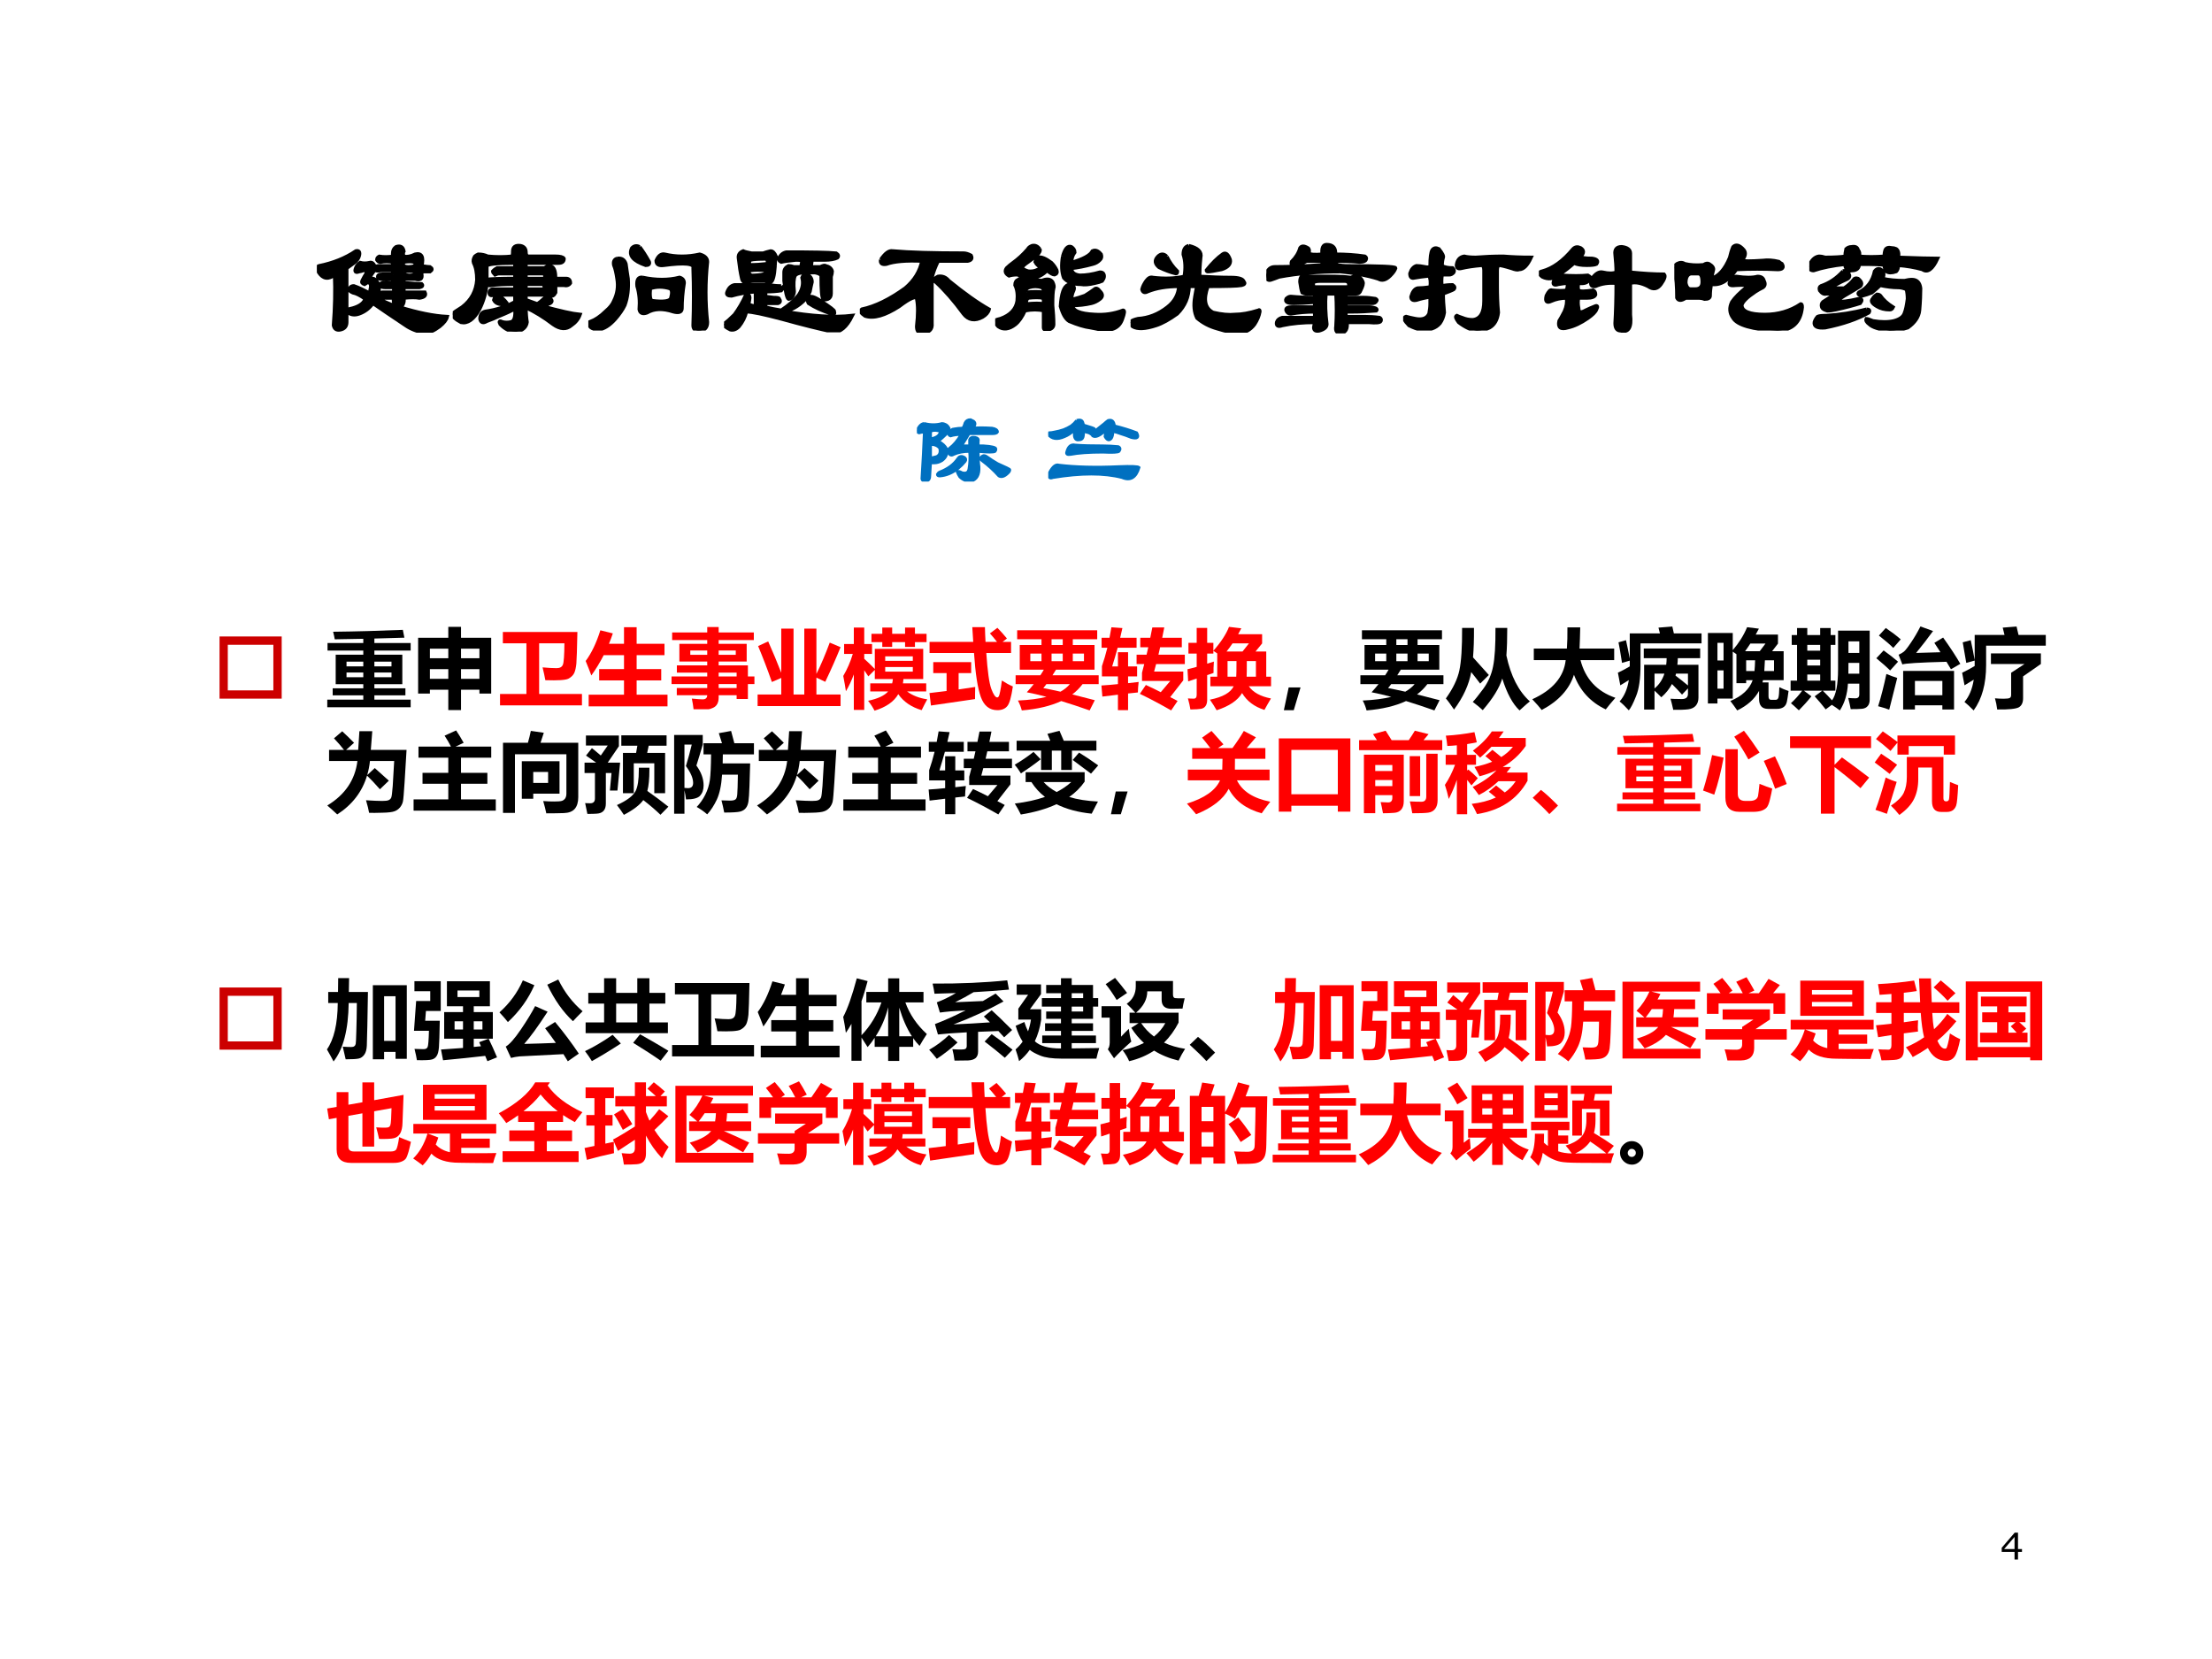 <?xml version="1.0" encoding="UTF-8" standalone="no"?>
<!DOCTYPE svg PUBLIC "-//W3C//DTD SVG 1.1//EN" "http://www.w3.org/Graphics/SVG/1.1/DTD/svg11.dtd">
<svg xmlns="http://www.w3.org/2000/svg" xmlns:xlink="http://www.w3.org/1999/xlink" version="1.1" width="720pt" height="540pt" viewBox="0 0 720 540">
<rect x="0" y="0" width="720" height="540" fill="#333333" stroke="none"/>
<g enable-background="new">
<g>
<g id="Layer-1" data-name="Artifact">
<clipPath id="cp53">
<path transform="matrix(1,0,0,-1,0,540)" d="M 0 0 L 720 0 L 720 540 L 0 540 Z " fill-rule="evenodd"/>
</clipPath>
<g clip-path="url(#cp53)">
<path transform="matrix(1,0,0,-1,0,540)" d="M 0 0 L 720 0 L 720 540 L 0 540 Z " fill="#ffffff" fill-rule="evenodd"/>
</g>
</g>
<g id="Layer-1" data-name="P">
<clipPath id="cp54">
<path transform="matrix(1,0,0,-1,0,540)" d="M 0 0 L 720 0 L 720 540 L 0 540 Z " fill-rule="evenodd"/>
</clipPath>
<g clip-path="url(#cp54)">
<symbol id="font_37_595">
<path d="M .641 .367 C .703 .362 .747 .359 .773 .359 C .784 .349 .779 .341 .758 .336 L .641 .336 L .641 .297 L .797 .297 C .807 .276 .794 .263 .758 .258 C .732 .263 .693 .263 .641 .258 C .646 .221 .635 .198 .609 .188 C .745 .146 .862 .122 .961 .117 C .956 .096 .938 .073 .906 .047 C .865 .016 .828 0 .797 0 C .74 .01 .693 .029 .656 .055 C .547 .128 .466 .182 .414 .219 C .388 .182 .354 .156 .312 .141 C .281 .13 .255 .133 .234 .148 C .219 .164 .229 .174 .266 .18 C .318 .195 .349 .219 .359 .25 C .323 .276 .292 .292 .266 .297 C .255 .302 .247 .307 .242 .312 C .242 .333 .253 .344 .273 .344 C .305 .333 .344 .315 .391 .289 L .398 .328 C .404 .354 .396 .37 .375 .375 C .37 .37 .362 .365 .352 .359 C .336 .365 .331 .372 .336 .383 C .346 .404 .357 .422 .367 .438 C .367 .458 .359 .466 .344 .461 C .328 .456 .318 .453 .312 .453 C .286 .443 .279 .451 .289 .477 C .294 .492 .305 .505 .32 .516 C .341 .51 .365 .51 .391 .516 C .406 .521 .419 .51 .43 .484 C .44 .49 .451 .492 .461 .492 L .562 .492 L .562 .523 C .531 .529 .5 .529 .469 .523 C .458 .523 .451 .529 .445 .539 C .445 .549 .451 .557 .461 .562 C .492 .557 .526 .557 .562 .562 L .562 .586 C .562 .607 .57 .622 .586 .633 C .617 .643 .635 .633 .641 .602 C .635 .591 .635 .578 .641 .562 C .667 .557 .695 .562 .727 .578 C .773 .589 .789 .56 .773 .492 C .805 .487 .826 .484 .836 .484 C .852 .474 .852 .464 .836 .453 L .773 .453 L .773 .43 C .779 .398 .763 .388 .727 .398 L .641 .398 L .641 .367 M .719 .523 C .698 .529 .672 .529 .641 .523 C .635 .513 .635 .503 .641 .492 C .661 .482 .69 .482 .727 .492 C .732 .503 .729 .513 .719 .523 M .562 .43 L .562 .461 L .469 .461 C .448 .456 .435 .458 .43 .469 C .419 .453 .406 .435 .391 .414 C .391 .404 .393 .398 .398 .398 C .419 .404 .438 .391 .453 .359 C .464 .328 .458 .297 .438 .266 C .479 .234 .529 .211 .586 .195 C .57 .211 .565 .232 .57 .258 L .477 .258 C .461 .258 .456 .266 .461 .281 C .466 .292 .474 .297 .484 .297 L .57 .297 L .57 .336 L .508 .336 C .482 .336 .469 .341 .469 .352 C .469 .362 .477 .367 .492 .367 L .562 .367 L .562 .398 C .495 .393 .458 .396 .453 .406 C .448 .422 .458 .43 .484 .43 L .562 .43 M .641 .453 C .635 .443 .635 .435 .641 .43 C .672 .419 .701 .419 .727 .43 C .737 .44 .737 .448 .727 .453 C .695 .458 .667 .458 .641 .453 M .289 .602 C .31 .607 .318 .596 .312 .57 C .307 .549 .294 .531 .273 .516 L .219 .477 L .219 .078 C .219 .047 .203 .029 .172 .023 C .146 .018 .13 .029 .125 .055 C .135 .185 .138 .31 .133 .43 C .086 .393 .047 .398 .016 .445 C 0 .471 0 .487 .016 .492 C .12 .513 .211 .549 .289 .602 Z "/>
</symbol>
<symbol id="font_37_13e7">
<path d="M .656 .188 C .792 .151 .885 .13 .938 .125 C .927 .094 .906 .068 .875 .047 C .839 .016 .794 .018 .742 .055 C .674 .107 .607 .148 .539 .18 C .539 .138 .542 .102 .547 .07 C .542 .034 .516 .01 .469 0 C .427 0 .388 .018 .352 .055 C .341 .076 .346 .081 .367 .07 C .388 .065 .409 .065 .43 .07 C .456 .076 .466 .109 .461 .172 C .435 .156 .396 .138 .344 .117 C .312 .102 .281 .089 .25 .078 C .224 .062 .208 .068 .203 .094 C .203 .125 .216 .143 .242 .148 C .32 .159 .393 .182 .461 .219 L .461 .273 L .305 .273 C .279 .263 .268 .271 .273 .297 C .279 .307 .286 .312 .297 .312 L .461 .312 L .461 .352 C .383 .352 .326 .349 .289 .344 C .268 .339 .255 .344 .25 .359 C .245 .292 .227 .227 .195 .164 C .154 .091 .109 .06 .062 .07 C .021 .091 0 .112 0 .133 C .005 .138 .029 .154 .07 .18 C .138 .232 .174 .299 .18 .383 C .18 .435 .172 .477 .156 .508 C .151 .523 .154 .539 .164 .555 C .169 .56 .177 .565 .188 .57 C .214 .57 .237 .565 .258 .555 C .32 .549 .38 .549 .438 .555 C .443 .56 .445 .573 .445 .594 C .445 .625 .464 .638 .5 .633 C .526 .628 .539 .612 .539 .586 C .539 .57 .544 .56 .555 .555 L .758 .555 C .794 .555 .815 .549 .82 .539 C .82 .518 .807 .508 .781 .508 L .539 .508 L .539 .469 L .656 .469 C .667 .469 .674 .469 .68 .469 C .695 .484 .714 .487 .734 .477 C .75 .466 .758 .438 .758 .391 L .836 .391 C .857 .391 .867 .38 .867 .359 C .857 .344 .841 .339 .82 .344 L .758 .344 C .758 .323 .758 .305 .758 .289 C .747 .268 .734 .26 .719 .266 C .698 .271 .68 .273 .664 .273 L .539 .273 L .539 .234 C .565 .224 .594 .214 .625 .203 C .641 .214 .654 .224 .664 .234 C .685 .255 .703 .258 .719 .242 C .734 .232 .734 .221 .719 .211 C .698 .201 .677 .193 .656 .188 M .68 .391 C .685 .411 .682 .424 .672 .43 L .539 .43 L .539 .391 L .68 .391 M .539 .352 L .539 .312 L .664 .312 C .68 .312 .682 .326 .672 .352 L .539 .352 M .25 .383 C .276 .388 .346 .391 .461 .391 L .461 .43 L .344 .43 C .333 .43 .323 .427 .312 .422 C .302 .432 .297 .44 .297 .445 C .307 .456 .318 .464 .328 .469 L .461 .469 L .461 .508 C .32 .508 .25 .5 .25 .484 L .25 .383 M .336 .266 C .357 .255 .378 .237 .398 .211 C .398 .206 .388 .203 .367 .203 C .336 .203 .315 .214 .305 .234 C .31 .255 .32 .266 .336 .266 Z "/>
</symbol>
<symbol id="font_37_4b1e">
<path d="M .214 .531 C .245 .536 .266 .523 .276 .492 C .281 .456 .286 .419 .292 .383 C .297 .31 .289 .245 .268 .188 C .253 .156 .229 .122 .198 .086 C .156 .039 .115 .013 .073 .008 C .021 .013 -0 .031 .01 .062 C .052 .078 .091 .104 .128 .141 C .159 .167 .18 .193 .19 .219 C .216 .271 .224 .326 .214 .383 C .208 .424 .201 .458 .19 .484 C .185 .51 .193 .526 .214 .531 M .378 .617 C .398 .591 .422 .555 .448 .508 C .453 .492 .445 .484 .424 .484 C .331 .516 .297 .557 .323 .609 C .339 .625 .357 .628 .378 .617 M .565 .562 C .648 .542 .734 .542 .823 .562 C .859 .552 .878 .534 .878 .508 C .862 .357 .862 .208 .878 .062 C .878 .021 .857 0 .815 0 C .789 0 .776 .013 .776 .039 C .781 .18 .781 .32 .776 .461 C .786 .497 .714 .505 .557 .484 C .521 .479 .503 .49 .503 .516 C .518 .552 .539 .568 .565 .562 M .401 .391 C .5 .37 .591 .37 .674 .391 C .695 .385 .706 .372 .706 .352 C .695 .284 .69 .221 .69 .164 C .69 .138 .669 .13 .628 .141 C .549 .167 .484 .164 .432 .133 C .401 .122 .383 .13 .378 .156 C .383 .219 .378 .276 .362 .328 C .357 .375 .37 .396 .401 .391 M .456 .312 C .451 .255 .456 .224 .471 .219 C .56 .208 .607 .216 .612 .242 C .622 .279 .62 .302 .604 .312 C .552 .328 .503 .328 .456 .312 Z "/>
</symbol>
<symbol id="font_37_4dc8">
<path d="M .188 .458 C .177 .443 .182 .43 .203 .419 C .234 .419 .263 .422 .289 .427 C .31 .432 .315 .443 .305 .458 C .273 .464 .234 .464 .188 .458 M .312 .544 C .255 .544 .216 .542 .195 .536 C .185 .531 .182 .518 .188 .497 C .234 .497 .279 .5 .32 .505 C .326 .521 .323 .534 .312 .544 M .422 .341 C .432 .331 .432 .32 .422 .31 C .391 .305 .352 .302 .305 .302 L .305 .263 L .367 .255 C .393 .255 .406 .253 .406 .247 C .417 .232 .414 .221 .398 .216 L .305 .216 L .305 .185 C .346 .174 .385 .167 .422 .161 C .479 .198 .523 .237 .555 .279 C .581 .32 .589 .362 .578 .404 C .583 .419 .594 .427 .609 .427 C .635 .417 .648 .398 .648 .372 C .643 .352 .638 .328 .633 .302 C .622 .276 .609 .255 .594 .24 C .547 .193 .495 .164 .438 .154 C .646 .117 .815 .107 .945 .122 C .904 .039 .857 -0 .805 .005 C .706 .026 .581 .057 .43 .099 C .294 .135 .206 .154 .164 .154 C .154 .112 .135 .076 .109 .044 C .089 .023 .068 .016 .047 .021 C .016 .036 0 .049 0 .06 C .021 .076 .047 .099 .078 .13 C .109 .172 .138 .221 .164 .279 C .18 .279 .188 .271 .188 .255 C .188 .25 .185 .234 .18 .208 C .195 .198 .214 .193 .234 .193 L .234 .302 C .167 .297 .107 .286 .055 .271 C .029 .271 .018 .279 .023 .294 C .034 .326 .052 .344 .078 .349 L .328 .349 C .359 .344 .391 .341 .422 .341 M .711 .232 C .784 .185 .818 .159 .812 .154 C .818 .138 .812 .133 .797 .138 C .729 .159 .672 .185 .625 .216 C .615 .232 .62 .247 .641 .263 C .656 .263 .68 .253 .711 .232 M .375 .49 C .37 .417 .359 .378 .344 .372 C .333 .367 .32 .37 .305 .38 L .219 .38 C .203 .38 .188 .378 .172 .372 C .151 .367 .138 .375 .133 .396 C .122 .443 .115 .492 .109 .544 C .104 .57 .115 .589 .141 .599 C .151 .594 .172 .589 .203 .583 L .289 .583 C .305 .589 .323 .594 .344 .599 C .359 .599 .372 .586 .383 .56 C .378 .539 .375 .516 .375 .49 M .828 .583 C .844 .573 .846 .562 .836 .552 C .815 .542 .784 .536 .742 .536 L .648 .536 L .641 .482 L .711 .482 C .732 .492 .745 .495 .75 .49 C .776 .484 .792 .471 .797 .451 C .797 .44 .794 .427 .789 .411 L .789 .286 C .789 .266 .781 .253 .766 .247 C .75 .242 .74 .242 .734 .247 C .724 .253 .719 .31 .719 .419 C .714 .43 .698 .438 .672 .443 L .602 .443 C .56 .443 .534 .435 .523 .419 C .513 .398 .51 .359 .516 .302 C .516 .292 .513 .281 .508 .271 C .497 .255 .487 .247 .477 .247 C .466 .253 .456 .297 .445 .38 L .445 .443 C .445 .464 .456 .479 .477 .49 C .487 .49 .5 .487 .516 .482 L .57 .482 L .578 .529 C .573 .534 .557 .536 .531 .536 C .479 .531 .443 .526 .422 .521 C .411 .526 .406 .534 .406 .544 C .417 .57 .435 .586 .461 .591 C .648 .591 .771 .589 .828 .583 Z "/>
</symbol>
<symbol id="font_37_33d">
<path d="M .156 .539 C .188 .586 .216 .607 .242 .602 C .367 .591 .542 .586 .766 .586 C .781 .586 .799 .581 .82 .57 C .831 .549 .823 .536 .797 .531 L .578 .531 C .557 .49 .542 .448 .531 .406 L .531 .07 C .536 .023 .51 0 .453 0 C .432 0 .422 .016 .422 .047 C .432 .135 .432 .203 .422 .25 C .417 .276 .372 .258 .289 .195 C .185 .128 .102 .104 .039 .125 C .008 .146 0 .161 .016 .172 C .115 .193 .221 .245 .336 .328 C .404 .385 .445 .453 .461 .531 C .341 .536 .253 .529 .195 .508 C .164 .503 .151 .513 .156 .539 M .578 .414 C .609 .419 .635 .409 .656 .383 C .771 .289 .87 .219 .953 .172 C .948 .151 .932 .133 .906 .117 C .849 .086 .802 .094 .766 .141 C .698 .234 .63 .312 .562 .375 C .542 .385 .547 .398 .578 .414 Z "/>
</symbol>
<symbol id="font_37_362d">
<path d="M .328 .604 C .333 .594 .326 .578 .305 .557 C .284 .542 .263 .526 .242 .51 C .227 .5 .214 .49 .203 .479 C .193 .464 .206 .451 .242 .44 C .279 .435 .312 .445 .344 .471 C .323 .477 .307 .49 .297 .51 C .302 .531 .31 .542 .32 .542 C .341 .547 .372 .534 .414 .503 C .43 .487 .443 .469 .453 .448 C .458 .432 .453 .422 .438 .417 C .427 .417 .409 .427 .383 .448 C .352 .417 .318 .398 .281 .393 C .24 .393 .201 .401 .164 .417 C .138 .417 .117 .414 .102 .409 C .076 .424 .07 .443 .086 .464 C .102 .479 .117 .492 .133 .503 C .169 .529 .206 .562 .242 .604 C .247 .615 .258 .622 .273 .628 C .294 .633 .312 .625 .328 .604 M .57 .19 C .57 .148 .625 .125 .734 .12 C .807 .115 .878 .125 .945 .151 C .956 .151 .953 .13 .938 .089 C .917 .026 .865 0 .781 .01 C .755 .016 .729 .021 .703 .026 C .661 .031 .609 .047 .547 .073 C .521 .089 .5 .125 .484 .182 C .49 .276 .508 .328 .539 .339 C .576 .339 .589 .326 .578 .299 C .568 .279 .562 .255 .562 .229 C .604 .24 .638 .25 .664 .26 C .69 .276 .714 .292 .734 .307 C .745 .318 .758 .312 .773 .292 C .794 .271 .794 .253 .773 .237 C .753 .221 .732 .211 .711 .206 C .664 .195 .617 .19 .57 .19 M .5 .549 C .516 .607 .536 .63 .562 .62 C .578 .609 .586 .596 .586 .581 C .57 .56 .562 .534 .562 .503 C .651 .529 .703 .557 .719 .589 C .74 .599 .76 .591 .781 .565 C .786 .549 .784 .536 .773 .526 C .758 .51 .74 .5 .719 .495 C .661 .479 .609 .469 .562 .464 C .562 .432 .583 .414 .625 .409 C .672 .409 .721 .417 .773 .432 C .784 .432 .792 .43 .797 .424 C .807 .409 .805 .391 .789 .37 C .779 .365 .76 .359 .734 .354 C .693 .344 .659 .341 .633 .346 C .576 .346 .534 .362 .508 .393 C .492 .435 .49 .487 .5 .549 M .234 .284 C .281 .289 .32 .289 .352 .284 C .362 .299 .359 .312 .344 .323 C .312 .333 .281 .333 .25 .323 C .224 .312 .219 .299 .234 .284 M .242 .245 C .227 .229 .224 .214 .234 .198 C .292 .203 .331 .203 .352 .198 C .362 .214 .362 .229 .352 .245 C .326 .25 .289 .25 .242 .245 M .219 .151 C .198 .104 .174 .07 .148 .049 C .102 .013 .06 .008 .023 .034 C .013 .044 .005 .057 0 .073 C 0 .078 .013 .083 .039 .089 C .112 .115 .154 .159 .164 .221 C .169 .268 .164 .307 .148 .339 C .148 .359 .156 .372 .172 .378 C .182 .388 .201 .385 .227 .37 C .268 .375 .307 .375 .344 .37 C .38 .385 .406 .383 .422 .362 C .432 .341 .435 .326 .43 .315 C .424 .294 .422 .253 .422 .19 C .427 .138 .43 .091 .43 .049 C .43 .029 .417 .016 .391 .01 C .37 .005 .359 .01 .359 .026 C .359 .078 .359 .12 .359 .151 C .318 .161 .271 .161 .219 .151 Z "/>
</symbol>
<symbol id="font_37_679">
<path d="M .43 .641 C .497 .625 .526 .596 .516 .555 C .51 .497 .508 .451 .508 .414 C .591 .409 .669 .406 .742 .406 C .799 .406 .831 .396 .836 .375 C .846 .365 .841 .357 .82 .352 C .789 .346 .706 .344 .57 .344 C .534 .245 .547 .18 .609 .148 C .672 .133 .727 .128 .773 .133 C .82 .133 .878 .143 .945 .164 C .951 .169 .953 .167 .953 .156 C .948 .125 .935 .094 .914 .062 C .883 .021 .844 0 .797 0 C .76 0 .708 .01 .641 .031 C .583 .047 .534 .073 .492 .109 C .471 .151 .466 .203 .477 .266 C .482 .297 .487 .323 .492 .344 L .43 .344 C .43 .266 .401 .198 .344 .141 C .286 .099 .234 .07 .188 .055 C .109 .029 .052 .026 .016 .047 C .005 .057 0 .068 0 .078 C .01 .089 .029 .096 .055 .102 C .133 .107 .206 .135 .273 .188 C .326 .229 .354 .281 .359 .344 C .266 .344 .188 .331 .125 .305 C .104 .294 .091 .299 .086 .32 C .091 .341 .102 .362 .117 .383 C .133 .404 .148 .411 .164 .406 C .247 .396 .326 .398 .398 .414 C .409 .477 .406 .531 .391 .578 C .391 .615 .404 .635 .43 .641 M .266 .562 C .286 .521 .312 .484 .344 .453 C .344 .443 .341 .438 .336 .438 C .294 .448 .253 .464 .211 .484 C .18 .51 .177 .536 .203 .562 C .224 .583 .245 .583 .266 .562 M .68 .578 C .701 .594 .719 .581 .734 .539 C .74 .508 .719 .484 .672 .469 C .62 .458 .586 .453 .57 .453 C .565 .453 .562 .456 .562 .461 C .604 .513 .643 .552 .68 .578 Z "/>
</symbol>
<symbol id="font_37_4c90">
<path d="M .625 .411 C .635 .417 .648 .419 .664 .419 C .685 .419 .701 .406 .711 .38 C .716 .37 .711 .349 .695 .318 C .69 .302 .68 .294 .664 .294 L .586 .294 L .586 .263 L .719 .263 C .745 .263 .773 .26 .805 .255 C .815 .25 .818 .245 .812 .24 C .807 .229 .797 .224 .781 .224 L .586 .224 L .586 .193 L .633 .193 C .674 .193 .716 .193 .758 .193 C .773 .193 .789 .19 .805 .185 C .815 .18 .818 .174 .812 .169 C .75 .164 .69 .161 .633 .161 L .586 .161 L .586 .122 C .617 .122 .664 .122 .727 .122 C .763 .122 .799 .12 .836 .115 C .846 .109 .849 .102 .844 .091 C .839 .081 .81 .078 .758 .083 C .721 .083 .667 .083 .594 .083 C .599 .036 .586 .01 .555 .005 C .523 0 .51 .016 .516 .052 C .521 .13 .521 .211 .516 .294 L .438 .294 C .432 .221 .435 .146 .445 .068 C .445 .047 .427 .031 .391 .021 C .365 .016 .352 .023 .352 .044 L .359 .083 C .271 .083 .19 .076 .117 .06 C .086 .049 .073 .057 .078 .083 C .083 .099 .096 .109 .117 .115 C .19 .115 .271 .115 .359 .115 L .359 .161 C .297 .161 .237 .156 .18 .146 C .164 .146 .154 .154 .148 .169 C .143 .185 .156 .193 .188 .193 C .24 .193 .297 .193 .359 .193 L .359 .232 C .292 .227 .24 .224 .203 .224 C .156 .224 .138 .234 .148 .255 C .159 .266 .169 .271 .18 .271 C .232 .266 .292 .263 .359 .263 L .359 .294 L .297 .294 C .286 .294 .276 .297 .266 .302 C .26 .318 .255 .344 .25 .38 C .25 .411 .26 .427 .281 .427 C .297 .422 .307 .419 .312 .419 C .375 .419 .44 .419 .508 .419 C .539 .419 .578 .417 .625 .411 M .305 .63 C .315 .625 .318 .612 .312 .591 C .323 .581 .357 .578 .414 .583 C .409 .63 .419 .654 .445 .654 C .492 .654 .513 .63 .508 .583 C .586 .583 .659 .578 .727 .568 C .737 .562 .74 .555 .734 .544 C .729 .534 .714 .529 .688 .529 C .63 .534 .573 .536 .516 .536 L .516 .505 C .547 .5 .576 .497 .602 .497 C .836 .497 .953 .492 .953 .482 C .948 .466 .935 .448 .914 .427 C .883 .396 .854 .388 .828 .404 C .745 .43 .651 .448 .547 .458 C .385 .458 .234 .445 .094 .419 C .068 .409 .047 .401 .031 .396 C .01 .391 0 .404 0 .435 C .01 .471 .031 .49 .062 .49 C .172 .49 .289 .495 .414 .505 L .414 .536 L .297 .536 C .271 .521 .242 .51 .211 .505 C .19 .5 .182 .508 .188 .529 C .219 .56 .24 .594 .25 .63 C .26 .646 .279 .646 .305 .63 M .578 .388 C .516 .388 .456 .388 .398 .388 C .367 .388 .349 .383 .344 .372 C .344 .352 .349 .341 .359 .341 C .438 .341 .516 .341 .594 .341 C .609 .341 .615 .352 .609 .372 C .604 .383 .594 .388 .578 .388 Z "/>
</symbol>
<symbol id="font_37_1783">
<path d="M .193 .406 C .146 .401 .109 .396 .083 .391 C .062 .385 .052 .396 .052 .422 C .062 .453 .078 .471 .099 .477 C .115 .477 .135 .474 .161 .469 C .182 .464 .195 .466 .201 .477 C .201 .539 .206 .578 .216 .594 C .227 .609 .242 .612 .263 .602 C .289 .57 .299 .549 .294 .539 C .289 .523 .286 .503 .286 .477 C .307 .466 .333 .461 .365 .461 C .375 .451 .378 .44 .372 .43 C .362 .419 .352 .414 .341 .414 L .286 .414 C .281 .378 .281 .349 .286 .328 C .307 .333 .333 .336 .365 .336 C .38 .326 .383 .315 .372 .305 C .362 .299 .336 .289 .294 .273 C .294 .232 .297 .185 .302 .133 C .297 .102 .286 .076 .271 .055 C .24 .018 .193 .003 .13 .008 C .104 .013 .076 .023 .044 .039 C .008 .076 -0 .096 .021 .102 C .042 .096 .065 .091 .091 .086 C .143 .076 .177 .089 .193 .125 C .198 .151 .201 .174 .201 .195 L .201 .25 C .164 .245 .13 .237 .099 .227 C .073 .221 .06 .229 .06 .25 C .07 .286 .086 .307 .107 .312 C .133 .312 .164 .315 .201 .32 C .206 .357 .203 .385 .193 .406 M .74 .547 C .802 .542 .87 .539 .943 .539 C .917 .482 .888 .453 .857 .453 C .846 .448 .828 .451 .802 .461 C .75 .477 .719 .484 .708 .484 C .698 .479 .693 .466 .693 .445 L .693 .328 C .693 .266 .695 .201 .701 .133 C .695 .081 .674 .044 .638 .023 C .607 .008 .576 0 .544 0 C .503 .005 .458 .026 .411 .062 C .391 .089 .385 .104 .396 .109 C .406 .104 .419 .099 .435 .094 C .461 .083 .487 .078 .513 .078 C .57 .083 .599 .13 .599 .219 L .599 .445 C .599 .466 .594 .479 .583 .484 C .521 .479 .469 .471 .427 .461 C .406 .456 .396 .464 .396 .484 C .401 .521 .419 .542 .451 .547 C .471 .542 .5 .539 .536 .539 C .599 .544 .667 .547 .74 .547 Z "/>
</symbol>
<symbol id="font_37_49b8">
<path d="M .167 .422 C .245 .417 .31 .417 .362 .422 C .383 .411 .385 .401 .37 .391 C .359 .37 .333 .362 .292 .367 C .286 .346 .286 .328 .292 .312 C .302 .302 .339 .302 .401 .312 C .411 .307 .417 .297 .417 .281 C .411 .266 .391 .258 .354 .258 C .318 .258 .297 .258 .292 .258 C .286 .237 .286 .211 .292 .18 C .292 .148 .31 .143 .346 .164 C .367 .174 .391 .185 .417 .195 C .432 .201 .435 .193 .424 .172 C .419 .156 .398 .135 .362 .109 C .31 .073 .26 .049 .214 .039 C .161 .023 .141 .039 .151 .086 C .161 .102 .174 .125 .19 .156 C .206 .193 .211 .227 .206 .258 C .164 .258 .125 .25 .089 .234 C .057 .219 .047 .232 .057 .273 C .073 .305 .086 .318 .096 .312 C .143 .307 .18 .307 .206 .312 C .211 .328 .214 .346 .214 .367 C .198 .367 .174 .365 .143 .359 C .112 .349 .102 .357 .112 .383 C .122 .414 .141 .427 .167 .422 M .573 .445 C .573 .487 .57 .531 .565 .578 C .56 .615 .576 .633 .612 .633 C .654 .628 .674 .612 .674 .586 L .674 .445 C .773 .435 .857 .43 .924 .43 C .935 .419 .927 .396 .901 .359 C .875 .323 .844 .318 .807 .344 C .755 .37 .711 .378 .674 .367 L .674 .133 C .685 .039 .661 0 .604 .016 C .578 .016 .565 .034 .565 .07 C .57 .154 .573 .253 .573 .367 C .516 .372 .464 .365 .417 .344 C .385 .339 .378 .357 .393 .398 C .419 .435 .445 .451 .471 .445 C .513 .435 .547 .435 .573 .445 M .307 .625 C .333 .609 .333 .589 .307 .562 C .312 .552 .341 .547 .393 .547 C .43 .542 .44 .529 .424 .508 C .414 .503 .391 .5 .354 .5 C .312 .5 .281 .505 .26 .516 C .224 .484 .188 .456 .151 .43 C .109 .398 .068 .393 .026 .414 C 0 .435 0 .448 .026 .453 C .104 .474 .18 .529 .253 .617 C .268 .633 .286 .635 .307 .625 Z "/>
</symbol>
<symbol id="font_37_933">
<path d="M .286 .445 C .281 .424 .276 .404 .271 .383 C .328 .398 .375 .451 .411 .539 C .417 .565 .424 .591 .435 .617 C .456 .638 .482 .63 .513 .594 C .529 .573 .523 .547 .497 .516 C .513 .51 .565 .51 .654 .516 C .69 .521 .729 .518 .771 .508 C .776 .503 .784 .497 .794 .492 C .81 .466 .799 .453 .763 .453 C .664 .458 .562 .458 .458 .453 C .401 .37 .339 .333 .271 .344 C .266 .312 .263 .284 .263 .258 C .263 .242 .25 .234 .224 .234 C .208 .24 .195 .242 .185 .242 L .083 .242 C .052 .221 .031 .221 .021 .242 C .021 .32 .016 .391 .005 .453 C -0 .469 .005 .482 .021 .492 C .042 .503 .06 .503 .076 .492 C .117 .482 .164 .479 .216 .484 C .232 .495 .245 .497 .255 .492 C .281 .477 .292 .461 .286 .445 M .177 .422 L .122 .422 C .096 .417 .083 .393 .083 .352 C .089 .32 .102 .305 .122 .305 L .154 .305 C .19 .305 .208 .323 .208 .359 C .208 .401 .198 .422 .177 .422 M .458 .398 C .526 .388 .578 .388 .615 .398 C .641 .398 .656 .388 .661 .367 C .672 .346 .669 .331 .654 .32 C .633 .31 .615 .299 .599 .289 C .536 .247 .503 .214 .497 .188 C .497 .141 .555 .117 .669 .117 C .768 .117 .857 .143 .935 .195 C .94 .195 .943 .188 .943 .172 C .932 .062 .872 .005 .763 0 C .576 .01 .466 .042 .435 .094 C .409 .13 .406 .169 .427 .211 C .448 .242 .484 .279 .536 .32 C .547 .336 .518 .341 .451 .336 C .414 .331 .401 .339 .411 .359 C .427 .385 .443 .398 .458 .398 Z "/>
</symbol>
<symbol id="font_37_389f">
<path d="M .117 .539 C .185 .539 .234 .542 .266 .547 C .266 .562 .268 .581 .273 .602 C .284 .612 .297 .617 .312 .617 C .339 .622 .354 .615 .359 .594 C .37 .583 .372 .568 .367 .547 C .424 .542 .487 .542 .555 .547 C .555 .562 .557 .578 .562 .594 C .568 .609 .583 .615 .609 .609 C .62 .609 .63 .607 .641 .602 C .656 .591 .661 .57 .656 .539 C .797 .534 .893 .531 .945 .531 C .909 .453 .872 .427 .836 .453 C .779 .469 .719 .479 .656 .484 C .656 .464 .651 .448 .641 .438 C .609 .427 .586 .427 .57 .438 C .56 .453 .555 .469 .555 .484 C .544 .49 .482 .492 .367 .492 C .367 .461 .349 .445 .312 .445 C .297 .44 .284 .445 .273 .461 C .268 .466 .266 .477 .266 .492 C .172 .482 .094 .466 .031 .445 C .01 .445 0 .456 0 .477 C .016 .518 .039 .542 .07 .547 C .086 .547 .102 .544 .117 .539 M .25 .438 C .26 .443 .273 .438 .289 .422 C .299 .406 .297 .393 .281 .383 C .255 .372 .219 .354 .172 .328 C .172 .323 .18 .318 .195 .312 C .216 .312 .237 .312 .258 .312 C .289 .333 .312 .354 .328 .375 C .333 .385 .344 .388 .359 .383 C .385 .362 .391 .344 .375 .328 C .333 .302 .294 .279 .258 .258 C .216 .232 .201 .219 .211 .219 C .232 .208 .284 .214 .367 .234 C .388 .234 .391 .224 .375 .203 C .328 .188 .268 .172 .195 .156 C .174 .151 .154 .148 .133 .148 C .112 .154 .099 .161 .094 .172 C .089 .188 .091 .201 .102 .211 C .133 .232 .167 .253 .203 .273 L .125 .273 C .109 .268 .094 .276 .078 .297 C .073 .312 .076 .323 .086 .328 C .148 .349 .203 .385 .25 .438 M .422 .156 C .443 .156 .448 .148 .438 .133 C .354 .086 .247 .049 .117 .023 C .06 .018 .034 .031 .039 .062 C .044 .078 .052 .091 .062 .102 C .073 .107 .094 .109 .125 .109 C .224 .115 .323 .13 .422 .156 M .812 .148 C .807 .102 .779 .06 .727 .023 C .68 .008 .635 0 .594 0 C .516 .01 .466 .026 .445 .047 C .424 .062 .417 .076 .422 .086 C .427 .086 .443 .081 .469 .07 C .531 .06 .583 .06 .625 .07 C .667 .081 .693 .099 .703 .125 C .714 .151 .721 .188 .727 .234 C .727 .26 .724 .284 .719 .305 C .698 .315 .677 .32 .656 .32 C .615 .32 .57 .326 .523 .336 C .513 .326 .492 .307 .461 .281 C .435 .271 .411 .263 .391 .258 C .365 .263 .357 .271 .367 .281 C .43 .312 .469 .365 .484 .438 C .495 .453 .508 .458 .523 .453 C .549 .438 .555 .414 .539 .383 C .586 .372 .641 .367 .703 .367 C .724 .372 .742 .375 .758 .375 C .794 .375 .815 .354 .82 .312 C .82 .271 .818 .216 .812 .148 M .523 .258 C .544 .227 .576 .198 .617 .172 C .612 .161 .604 .156 .594 .156 C .557 .156 .526 .164 .5 .18 C .464 .201 .453 .219 .469 .234 C .474 .245 .484 .255 .5 .266 C .51 .266 .518 .263 .523 .258 Z "/>
</symbol>
<use xlink:href="#font_37_595" transform="matrix(44.064,0,0,-44.064,103.133,108.29)"/>
<use xlink:href="#font_37_13e7" transform="matrix(44.064,0,0,-44.064,147.373,107.946)"/>
<use xlink:href="#font_37_4b1e" transform="matrix(44.064,0,0,-44.064,191.499,107.602)"/>
<use xlink:href="#font_37_4dc8" transform="matrix(44.064,0,0,-44.064,235.677,108.175)"/>
<use xlink:href="#font_37_33d" transform="matrix(44.064,0,0,-44.064,279.873,108.29)"/>
<use xlink:href="#font_37_362d" transform="matrix(44.064,0,0,-44.064,323.937,107.716)"/>
<use xlink:href="#font_37_679" transform="matrix(44.064,0,0,-44.064,368.001,108.29)"/>
<use xlink:href="#font_37_4c90" transform="matrix(44.064,0,0,-44.064,412.198,108.52)"/>
<use xlink:href="#font_37_1783" transform="matrix(44.064,0,0,-44.064,456.721,107.602)"/>
<use xlink:href="#font_37_49b8" transform="matrix(44.064,0,0,-44.064,500.899,108.29)"/>
<use xlink:href="#font_37_933" transform="matrix(44.064,0,0,-44.064,544.981,107.602)"/>
<use xlink:href="#font_37_389f" transform="matrix(44.064,0,0,-44.064,588.93,107.602)"/>
<use xlink:href="#font_37_595" stroke-width=".029" stroke-linecap="butt" stroke-miterlimit="10" stroke-linejoin="miter" transform="matrix(44.064,0,0,-44.064,103.133,108.29)" fill="none" stroke="#000000"/>
<use xlink:href="#font_37_13e7" stroke-width=".029" stroke-linecap="butt" stroke-miterlimit="10" stroke-linejoin="miter" transform="matrix(44.064,0,0,-44.064,147.373,107.946)" fill="none" stroke="#000000"/>
<use xlink:href="#font_37_4b1e" stroke-width=".029" stroke-linecap="butt" stroke-miterlimit="10" stroke-linejoin="miter" transform="matrix(44.064,0,0,-44.064,191.499,107.602)" fill="none" stroke="#000000"/>
<use xlink:href="#font_37_4dc8" stroke-width=".029" stroke-linecap="butt" stroke-miterlimit="10" stroke-linejoin="miter" transform="matrix(44.064,0,0,-44.064,235.677,108.175)" fill="none" stroke="#000000"/>
<use xlink:href="#font_37_33d" stroke-width=".029" stroke-linecap="butt" stroke-miterlimit="10" stroke-linejoin="miter" transform="matrix(44.064,0,0,-44.064,279.873,108.29)" fill="none" stroke="#000000"/>
<use xlink:href="#font_37_362d" stroke-width=".029" stroke-linecap="butt" stroke-miterlimit="10" stroke-linejoin="miter" transform="matrix(44.064,0,0,-44.064,323.937,107.716)" fill="none" stroke="#000000"/>
<use xlink:href="#font_37_679" stroke-width=".029" stroke-linecap="butt" stroke-miterlimit="10" stroke-linejoin="miter" transform="matrix(44.064,0,0,-44.064,368.001,108.29)" fill="none" stroke="#000000"/>
<use xlink:href="#font_37_4c90" stroke-width=".029" stroke-linecap="butt" stroke-miterlimit="10" stroke-linejoin="miter" transform="matrix(44.064,0,0,-44.064,412.198,108.52)" fill="none" stroke="#000000"/>
<use xlink:href="#font_37_1783" stroke-width=".029" stroke-linecap="butt" stroke-miterlimit="10" stroke-linejoin="miter" transform="matrix(44.064,0,0,-44.064,456.721,107.602)" fill="none" stroke="#000000"/>
<use xlink:href="#font_37_49b8" stroke-width=".029" stroke-linecap="butt" stroke-miterlimit="10" stroke-linejoin="miter" transform="matrix(44.064,0,0,-44.064,500.899,108.29)" fill="none" stroke="#000000"/>
<use xlink:href="#font_37_933" stroke-width=".029" stroke-linecap="butt" stroke-miterlimit="10" stroke-linejoin="miter" transform="matrix(44.064,0,0,-44.064,544.981,107.602)" fill="none" stroke="#000000"/>
<use xlink:href="#font_37_389f" stroke-width=".029" stroke-linecap="butt" stroke-miterlimit="10" stroke-linejoin="miter" transform="matrix(44.064,0,0,-44.064,588.93,107.602)" fill="none" stroke="#000000"/>
</g>
</g>
<g id="Layer-1" data-name="P">
<clipPath id="cp56">
<path transform="matrix(1,0,0,-1,0,540)" d="M 0 0 L 720 0 L 720 540 L 0 540 Z " fill-rule="evenodd"/>
</clipPath>
<g clip-path="url(#cp56)">
<symbol id="font_37_4b78">
<path d="M .138 .432 C .19 .443 .221 .461 .232 .487 C .247 .503 .24 .513 .208 .518 C .182 .523 .159 .521 .138 .51 L .138 .432 M .138 .237 L .201 .253 C .232 .268 .242 .297 .232 .339 C .211 .365 .18 .378 .138 .378 L .138 .237 M .076 .589 C .138 .573 .198 .573 .255 .589 C .266 .589 .276 .586 .286 .581 C .302 .576 .315 .562 .326 .542 C .326 .521 .318 .503 .302 .487 C .276 .461 .247 .435 .216 .409 C .258 .388 .286 .362 .302 .331 C .312 .284 .297 .245 .255 .214 C .229 .198 .203 .19 .177 .19 C .167 .19 .154 .19 .138 .19 L .13 .057 C .13 .031 .122 .016 .107 .01 C .065 -0 .047 .01 .052 .042 C .062 .198 .07 .352 .076 .503 C .055 .503 .036 .5 .021 .495 C .005 .5 -0 .51 .005 .526 C .026 .568 .049 .589 .076 .589 M .451 .479 C .409 .479 .372 .474 .341 .464 C .326 .469 .32 .479 .326 .495 C .341 .521 .359 .534 .38 .534 C .406 .539 .435 .542 .466 .542 C .477 .557 .484 .576 .49 .596 C .5 .617 .518 .628 .544 .628 C .555 .622 .565 .617 .576 .612 C .596 .596 .594 .573 .568 .542 C .615 .547 .68 .547 .763 .542 C .799 .536 .818 .523 .818 .503 C .812 .492 .794 .487 .763 .487 C .68 .487 .602 .487 .529 .487 C .508 .451 .487 .417 .466 .385 C .456 .375 .453 .367 .458 .362 C .495 .362 .521 .362 .536 .362 C .536 .383 .536 .404 .536 .424 C .542 .445 .56 .453 .591 .448 C .617 .443 .628 .43 .622 .409 L .622 .362 L .677 .362 C .76 .357 .802 .346 .802 .331 C .802 .32 .799 .312 .794 .307 C .779 .297 .721 .297 .622 .307 C .622 .234 .625 .182 .63 .151 C .635 .068 .607 .018 .544 .003 C .503 .003 .466 .018 .435 .049 C .424 .065 .417 .081 .411 .096 C .417 .107 .432 .104 .458 .089 C .5 .078 .523 .091 .529 .128 C .539 .185 .542 .245 .536 .307 C .474 .307 .419 .297 .372 .276 C .357 .266 .344 .266 .333 .276 C .328 .286 .323 .294 .318 .299 C .312 .315 .318 .328 .333 .339 C .375 .37 .414 .417 .451 .479 M .419 .237 C .435 .258 .456 .26 .482 .245 C .497 .234 .5 .221 .49 .206 C .469 .18 .445 .156 .419 .135 C .362 .089 .299 .062 .232 .057 C .216 .057 .208 .062 .208 .073 C .214 .083 .221 .091 .232 .096 C .315 .128 .378 .174 .419 .237 M .661 .214 C .641 .229 .643 .245 .669 .26 C .68 .266 .693 .263 .708 .253 C .745 .227 .781 .203 .818 .182 C .901 .146 .943 .125 .943 .12 C .943 .109 .938 .099 .927 .089 C .891 .052 .859 .042 .833 .057 C .781 .115 .724 .167 .661 .214 Z "/>
</symbol>
<use xlink:href="#font_37_4b78" transform="matrix(32.04,0,0,-32.04,298.455,156.743)" fill="#0070c0"/>
<use xlink:href="#font_37_4b78" stroke-width=".029" stroke-linecap="butt" stroke-miterlimit="10" stroke-linejoin="miter" transform="matrix(32.04,0,0,-32.04,298.455,156.743)" fill="none" stroke="#0070c0"/>
</g>
</g>
<g id="Layer-1" data-name="P">
<clipPath id="cp57">
<path transform="matrix(1,0,0,-1,0,540)" d="M 0 0 L 720 0 L 720 540 L 0 540 Z " fill-rule="evenodd"/>
</clipPath>
<g clip-path="url(#cp57)">
<symbol id="font_37_302a">
<path d="M .289 .615 C .326 .625 .346 .617 .352 .591 L .359 .568 C .432 .547 .469 .534 .469 .529 L .469 .497 L .492 .521 C .518 .542 .544 .562 .57 .583 C .581 .594 .594 .604 .609 .615 C .646 .625 .667 .607 .672 .56 C .755 .539 .831 .516 .898 .49 C .924 .443 .906 .427 .844 .443 C .807 .458 .771 .471 .734 .482 C .708 .492 .682 .5 .656 .505 C .656 .474 .651 .451 .641 .435 C .62 .409 .599 .414 .578 .451 C .583 .492 .581 .51 .57 .505 C .518 .458 .479 .443 .453 .458 C .448 .469 .435 .479 .414 .49 C .393 .495 .375 .5 .359 .505 C .359 .479 .357 .458 .352 .443 C .346 .427 .333 .419 .312 .419 C .286 .414 .271 .427 .266 .458 C .266 .495 .263 .513 .258 .513 C .232 .487 .201 .466 .164 .451 C .091 .419 .036 .427 0 .474 C 0 .484 .003 .49 .008 .49 C .023 .49 .042 .492 .062 .497 C .094 .503 .125 .51 .156 .521 C .182 .531 .208 .544 .234 .56 C .255 .576 .273 .594 .289 .615 M .273 .365 C .352 .359 .445 .357 .555 .357 C .607 .357 .659 .354 .711 .349 C .732 .339 .734 .323 .719 .302 C .708 .292 .654 .289 .555 .294 C .414 .294 .305 .286 .227 .271 C .195 .266 .182 .273 .188 .294 C .203 .352 .232 .375 .273 .365 M .922 .138 C .891 .034 .833 -0 .75 .036 C .568 .083 .333 .083 .047 .036 C .01 .021 0 .039 .016 .091 C .047 .148 .078 .172 .109 .161 C .276 .141 .479 .135 .719 .146 C .844 .151 .911 .148 .922 .138 Z "/>
</symbol>
<use xlink:href="#font_37_302a" transform="matrix(32.04,0,0,-32.04,341.201,156.576)" fill="#0070c0"/>
<use xlink:href="#font_37_302a" stroke-width=".029" stroke-linecap="butt" stroke-miterlimit="10" stroke-linejoin="miter" transform="matrix(32.04,0,0,-32.04,341.201,156.576)" fill="none" stroke="#0070c0"/>
</g>
</g>
<g id="Layer-1" data-name="P">
<clipPath id="cp58">
<path transform="matrix(1,0,0,-1,0,540)" d="M 0 0 L 720 0 L 720 540 L 0 540 Z " fill-rule="evenodd"/>
</clipPath>
<g clip-path="url(#cp58)">
<symbol id="font_3b_86">
<path d="M .096 .096 L .626 .096 L .626 .626 L .096 .626 L .096 .096 M 0 0 L 0 .723 L .723 .723 L .723 0 L 0 0 Z "/>
</symbol>
<use xlink:href="#font_3b_86" transform="matrix(27.984,0,0,-27.984,71.46,227.4)" fill="#cc0000"/>
</g>
</g>
<g id="Layer-1" data-name="P">
<clipPath id="cp60">
<path transform="matrix(1,0,0,-1,0,540)" d="M 0 0 L 720 0 L 720 540 L 0 540 Z " fill-rule="evenodd"/>
</clipPath>
<g clip-path="url(#cp60)">
<symbol id="font_3d_b1c">
<path d="M 0 .088 L .419 .088 L .419 .138 L .063 .138 L .063 .22 L .419 .22 L .419 .268 L .098 .268 L .098 .611 L .419 .611 L .419 .659 L .003 .659 L .003 .747 L .419 .747 L .419 .796 L .087 .79 C .082 .819 .076 .848 .068 .878 C .345 .881 .615 .889 .879 .9 C .88 .898 .886 .868 .897 .809 L .548 .799 L .548 .747 L .97 .747 L .97 .659 L .548 .659 L .548 .611 L .873 .611 L .873 .268 L .548 .268 L .548 .22 L .909 .22 L .909 .138 L .548 .138 L .548 .088 L .97 .088 L .97 0 L 0 0 L 0 .088 M .747 .53 L .548 .53 L .548 .475 L .747 .475 L .747 .53 M .224 .475 L .419 .475 L .419 .53 L .224 .53 L .224 .475 M .747 .349 L .747 .404 L .548 .404 L .548 .349 L .747 .349 M .224 .349 L .419 .349 L .419 .404 L .224 .404 L .224 .349 Z "/>
</symbol>
<symbol id="font_3d_8d3">
<path d="M .351 .968 L .499 .968 L .499 .841 L .85 .841 L .85 .192 L .713 .192 L .713 .237 L .499 .237 L .499 0 L .351 0 L .351 .237 L .137 .237 L .137 .192 L 0 .192 L 0 .841 L .351 .841 L .351 .968 M .713 .714 L .499 .714 L .499 .603 L .713 .603 L .713 .714 M .137 .603 L .351 .603 L .351 .714 L .137 .714 L .137 .603 M .137 .364 L .351 .364 L .351 .476 L .137 .476 L .137 .364 M .499 .364 L .713 .364 L .713 .476 L .499 .476 L .499 .364 Z "/>
</symbol>
<use xlink:href="#font_3d_b1c" transform="matrix(27.984,0,0,-27.984,106.525,230.201)"/>
<use xlink:href="#font_3d_8d3" transform="matrix(27.984,0,0,-27.984,136.097,231.13)"/>
</g>
</g>
<g id="Layer-1" data-name="P">
<clipPath id="cp62">
<path transform="matrix(1,0,0,-1,0,540)" d="M 0 0 L 720 0 L 720 540 L 0 540 Z " fill-rule="evenodd"/>
</clipPath>
<g clip-path="url(#cp62)">
<symbol id="font_3d_52b">
<path d="M 0 .133 L .307 .133 L .307 .722 L .033 .722 L .033 .854 L .9 .854 C .896 .656 .892 .533 .888 .486 C .883 .439 .875 .402 .863 .376 C .85 .35 .828 .328 .796 .311 C .764 .294 .674 .288 .527 .293 C .52 .335 .509 .384 .495 .442 C .561 .436 .615 .433 .658 .433 C .696 .433 .72 .446 .731 .473 C .742 .499 .748 .582 .749 .722 L .455 .722 L .455 .133 L .953 .133 L .953 0 L 0 0 L 0 .133 Z "/>
</symbol>
<symbol id="font_3d_8cf">
<path d="M .035 .136 L .446 .136 L .446 .302 L .157 .302 L .157 .434 L .446 .434 L .446 .596 L .21 .596 C .167 .512 .119 .433 .066 .36 C .046 .414 .024 .47 0 .528 C .067 .618 .124 .736 .171 .885 L .316 .849 C .302 .807 .287 .767 .271 .728 L .446 .728 L .446 .921 L .593 .921 L .593 .728 L .917 .728 L .917 .596 L .593 .596 L .593 .434 L .879 .434 L .879 .302 L .593 .302 L .593 .136 L .952 .136 L .952 0 L .035 0 L .035 .136 Z "/>
</symbol>
<symbol id="font_3d_436">
<path d="M .061 .247 L .415 .247 L .415 .293 L 0 .293 L 0 .381 L .415 .381 L .415 .426 L .062 .426 L .062 .51 L .415 .51 L .415 .555 L .091 .555 L .091 .761 L .415 .761 L .415 .805 L .007 .805 L .007 .893 L .415 .893 L .415 .956 L .548 .956 L .548 .893 L .957 .893 L .957 .805 L .548 .805 L .548 .761 L .874 .761 L .874 .555 L .548 .555 L .548 .51 L .888 .51 L .888 .381 L .964 .381 L .964 .293 L .888 .293 L .888 .119 L .757 .119 L .757 .163 L .548 .163 L .548 .135 C .548 .105 .542 .08 .531 .06 C .519 .039 .502 .024 .479 .015 C .456 .005 .44 0 .43 0 C .42 0 .362 0 .256 0 C .252 .039 .245 .08 .236 .124 C .298 .118 .34 .115 .362 .115 C .397 .115 .414 .131 .415 .163 L .061 .163 L .061 .247 M .747 .633 L .747 .683 L .548 .683 L .548 .633 L .747 .633 M .218 .633 L .415 .633 L .415 .683 L .218 .683 L .218 .633 M .757 .426 L .548 .426 L .548 .381 L .757 .381 L .757 .426 M .548 .247 L .757 .247 L .757 .293 L .548 .293 L .548 .247 Z "/>
</symbol>
<symbol id="font_3d_40e">
<path d="M .275 .901 L .418 .901 L .418 .134 L .543 .134 L .543 .901 L .684 .901 L .684 .374 C .737 .479 .788 .601 .839 .738 L .965 .685 C .915 .561 .856 .427 .787 .282 L .684 .331 L .684 .134 L .965 .134 L .965 0 L 0 0 L 0 .134 L .275 .134 L .275 .327 L .166 .28 C .113 .432 .059 .571 .006 .698 L .123 .752 C .179 .626 .23 .504 .275 .387 L .275 .901 Z "/>
</symbol>
<symbol id="font_3d_806">
<path d="M .965 .224 L .742 .224 C .804 .177 .882 .146 .977 .132 C .956 .095 .935 .053 .912 .006 C .793 .041 .702 .103 .64 .192 C .59 .105 .498 .041 .364 0 C .343 .04 .318 .079 .289 .115 C .402 .139 .48 .175 .522 .224 L .314 .224 L .314 .318 L .569 .318 C .573 .333 .576 .35 .577 .368 L .367 .368 L .367 .474 L .292 .399 C .277 .422 .261 .446 .244 .47 L .244 .009 L .123 .009 L .123 .422 C .098 .353 .067 .287 .031 .226 C .025 .271 .014 .33 0 .404 C .047 .484 .084 .569 .111 .66 L .01 .66 L .01 .775 L .123 .775 L .123 .967 L .244 .967 L .244 .775 L .335 .775 L .335 .66 L .244 .66 L .244 .604 C .29 .562 .331 .522 .367 .485 L .367 .719 L .93 .719 L .93 .368 L .7 .368 C .699 .351 .697 .334 .694 .318 L .965 .318 L .965 .224 M .809 .454 L .809 .508 L .488 .508 L .488 .454 L .809 .454 M .809 .632 L .488 .632 L .488 .58 L .809 .58 L .809 .632 M .834 .742 L .719 .742 L .719 .797 L .569 .797 L .569 .742 L .454 .742 L .454 .797 L .328 .797 L .328 .894 L .454 .894 L .454 .967 L .569 .967 L .569 .894 L .719 .894 L .719 .967 L .834 .967 L .834 .894 L .969 .894 L .969 .797 L .834 .797 L .834 .742 Z "/>
</symbol>
<symbol id="font_3d_693">
<path d="M .001 .794 L .509 .794 L .498 .966 L .645 .966 C .646 .908 .649 .851 .652 .794 L .786 .794 C .758 .83 .73 .863 .703 .893 L .79 .958 C .828 .918 .866 .877 .901 .834 L .85 .794 L .949 .794 L .949 .665 L .661 .665 C .675 .453 .695 .314 .719 .248 C .744 .181 .767 .148 .789 .148 C .795 .148 .8 .152 .805 .159 C .81 .166 .816 .185 .822 .217 C .829 .249 .836 .292 .842 .345 C .887 .316 .929 .293 .97 .276 C .952 .154 .931 .078 .905 .047 C .88 .016 .841 0 .79 0 C .698 0 .634 .051 .597 .154 C .56 .257 .534 .427 .518 .665 L .001 .665 L .001 .794 M .044 .559 L .485 .559 L .485 .431 L .339 .431 L .339 .241 L .532 .27 C .53 .206 .53 .159 .53 .129 L .017 .054 L 0 .199 L .199 .223 L .199 .431 L .044 .431 L .044 .559 Z "/>
</symbol>
<symbol id="font_3d_a4c">
<path d="M 0 .409 L .288 .409 C .302 .431 .316 .452 .328 .474 L .048 .474 L .048 .761 L .301 .761 L .301 .828 L .018 .828 L .018 .932 L .949 .932 L .949 .828 L .665 .828 L .665 .761 L .918 .761 L .918 .474 L .47 .474 C .456 .451 .443 .43 .429 .409 L .966 .409 L .966 .306 L .779 .306 C .745 .261 .705 .221 .659 .186 L .921 .119 L .861 0 C .742 .042 .631 .078 .531 .109 C .408 .052 .255 .015 .072 0 C .062 .037 .048 .076 .027 .115 C .157 .121 .268 .135 .359 .158 C .274 .181 .198 .198 .13 .211 C .159 .243 .186 .274 .211 .306 L 0 .306 L 0 .409 M .418 .761 L .548 .761 L .548 .828 L .418 .828 L .418 .761 M .418 .573 L .548 .573 L .548 .661 L .418 .661 L .418 .573 M .171 .573 L .301 .573 L .301 .661 L .171 .661 L .171 .573 M .795 .573 L .795 .661 L .665 .661 L .665 .573 L .795 .573 M .322 .26 C .375 .25 .442 .236 .522 .218 C .566 .243 .603 .272 .631 .306 L .358 .306 C .346 .289 .334 .274 .322 .26 Z "/>
</symbol>
<symbol id="font_3d_ac3">
<path d="M .011 .161 L 0 .29 C .063 .294 .127 .299 .192 .306 L .192 .396 L .006 .396 L .006 .515 C .029 .581 .05 .653 .069 .729 L .002 .729 L .002 .845 L .094 .845 C .102 .884 .109 .925 .116 .967 L .244 .958 C .236 .92 .227 .882 .218 .845 L .409 .845 L .409 .729 L .189 .729 C .169 .657 .148 .584 .125 .512 L .192 .512 L .192 .677 L .31 .677 L .31 .512 L .415 .512 L .415 .396 L .31 .396 L .31 .317 L .433 .331 C .428 .291 .425 .251 .424 .209 L .31 .197 L .31 .003 L .192 .003 L .192 .183 L .011 .161 M .447 .193 L .517 .296 C .572 .271 .629 .243 .69 .212 L .801 .343 L .472 .343 L .472 .438 L .498 .539 L .409 .539 L .409 .648 L .525 .648 L .545 .735 L .452 .735 L .452 .845 L .568 .845 L .592 .965 L .731 .965 L .707 .845 L .935 .845 L .935 .735 L .683 .735 C .677 .705 .67 .676 .663 .648 L .97 .648 L .97 .539 L .636 .539 C .629 .509 .621 .48 .613 .452 L .952 .452 L .952 .35 L .8 .155 C .828 .141 .857 .126 .886 .11 L .811 0 C .689 .07 .568 .135 .447 .193 Z "/>
</symbol>
<symbol id="font_3d_726">
<path d="M .008 .336 L 0 .477 C .029 .483 .064 .493 .107 .505 L .107 .659 L .011 .659 L .011 .784 L .107 .784 L .107 .958 L .229 .958 L .229 .784 L .301 .784 L .301 .692 C .389 .792 .45 .885 .483 .97 L .626 .953 C .614 .93 .602 .907 .589 .884 L .868 .884 L .868 .777 L .791 .683 L .916 .683 L .916 .39 L .972 .39 L .972 .279 L .713 .279 C .762 .209 .848 .161 .971 .137 C .944 .092 .919 .048 .895 .004 C .778 .041 .691 .106 .635 .2 C .584 .114 .485 .047 .339 0 C .317 .039 .291 .08 .261 .123 C .41 .153 .502 .205 .537 .279 L .266 .279 L .266 .39 L .346 .39 L .346 .661 C .332 .671 .317 .681 .301 .691 L .301 .659 L .229 .659 L .229 .542 L .307 .566 C .303 .51 .302 .466 .303 .434 L .229 .409 L .229 .121 C .229 .09 .222 .066 .21 .049 C .198 .032 .181 .021 .159 .017 C .137 .013 .096 .01 .034 .009 C .028 .048 .018 .091 .005 .138 C .024 .136 .047 .135 .073 .135 C .096 .135 .107 .15 .107 .18 L .107 .369 L .008 .336 M .454 .683 L .64 .683 L .715 .778 L .524 .778 C .502 .745 .479 .714 .454 .683 M .688 .39 L .796 .39 L .796 .572 L .69 .572 C .69 .484 .69 .423 .688 .39 M .567 .39 C .569 .41 .57 .471 .57 .572 L .466 .572 L .466 .39 L .567 .39 Z "/>
</symbol>
<use xlink:href="#font_3d_52b" transform="matrix(27.984,0,0,-27.984,162.756,229.6)" fill="#ff0000"/>
<use xlink:href="#font_3d_8cf" transform="matrix(27.984,0,0,-27.984,190.631,229.928)" fill="#ff0000"/>
<use xlink:href="#font_3d_436" transform="matrix(27.984,0,0,-27.984,218.587,230.857)" fill="#ff0000"/>
<use xlink:href="#font_3d_40e" transform="matrix(27.984,0,0,-27.984,246.599,229.819)" fill="#ff0000"/>
<use xlink:href="#font_3d_806" transform="matrix(27.984,0,0,-27.984,274.476,231.322)" fill="#ff0000"/>
<use xlink:href="#font_3d_693" transform="matrix(27.984,0,0,-27.984,302.542,231.158)" fill="#ff0000"/>
<use xlink:href="#font_3d_a4c" transform="matrix(27.984,0,0,-27.984,330.58,231.24)" fill="#ff0000"/>
<use xlink:href="#font_3d_ac3" transform="matrix(27.984,0,0,-27.984,358.51,231.24)" fill="#ff0000"/>
<use xlink:href="#font_3d_726" transform="matrix(27.984,0,0,-27.984,386.524,231.185)" fill="#ff0000"/>
</g>
</g>
<g id="Layer-1" data-name="P">
<clipPath id="cp63">
<path transform="matrix(1,0,0,-1,0,540)" d="M 0 0 L 720 0 L 720 540 L 0 540 Z " fill-rule="evenodd"/>
</clipPath>
<g clip-path="url(#cp63)">
<symbol id="font_3d_367">
<path d="M .194 .265 L .115 0 L 0 0 L .056 .265 L .194 .265 Z "/>
</symbol>
<use xlink:href="#font_3d_367" transform="matrix(27.984,0,0,-27.984,417.895,231.171)"/>
</g>
</g>
<g id="Layer-1" data-name="P">
<clipPath id="cp64">
<path transform="matrix(1,0,0,-1,0,540)" d="M 0 0 L 720 0 L 720 540 L 0 540 Z " fill-rule="evenodd"/>
</clipPath>
<g clip-path="url(#cp64)">
<symbol id="font_3d_451">
<path d="M .577 .96 L .714 .96 C .714 .835 .711 .728 .704 .639 C .755 .4 .846 .223 .977 .105 C .965 .097 .925 .062 .857 0 C .777 .075 .71 .199 .656 .371 C .622 .261 .547 .139 .429 .003 C .398 .032 .36 .064 .313 .099 C .338 .124 .378 .175 .435 .251 C .492 .329 .53 .415 .549 .511 C .569 .607 .578 .757 .577 .96 M .189 .96 L .327 .96 C .328 .827 .324 .712 .316 .617 L .5 .412 L .399 .312 C .364 .359 .329 .403 .295 .446 C .269 .3 .202 .154 .095 .01 C .056 .068 .025 .111 0 .139 C .083 .255 .135 .363 .157 .465 C .179 .568 .19 .732 .189 .96 Z "/>
</symbol>
<symbol id="font_3d_5dc">
<path d="M .018 .715 L .403 .715 C .408 .786 .41 .868 .409 .961 L .558 .961 C .556 .864 .553 .782 .55 .715 L .953 .715 L .953 .58 L .561 .58 C .617 .363 .752 .216 .967 .142 C .921 .089 .883 .044 .855 .007 C .678 .09 .555 .224 .485 .41 C .431 .24 .306 .104 .11 0 C .084 .033 .048 .075 0 .125 C .237 .232 .367 .384 .389 .58 L .018 .58 L .018 .715 Z "/>
</symbol>
<symbol id="font_3d_8e3">
<path d="M .472 .962 L .633 .975 L .651 .895 L .973 .895 L .973 .779 L .263 .779 L .263 .525 C .263 .368 .246 .248 .211 .164 C .178 .08 .149 .025 .127 0 C .083 .048 .047 .082 .02 .103 C .075 .166 .111 .249 .127 .352 C .094 .331 .061 .31 .028 .291 L 0 .438 C .042 .457 .088 .481 .138 .511 L .138 .578 L .048 .552 C .031 .663 .017 .743 .007 .791 L .094 .816 C .114 .728 .128 .656 .138 .602 L .138 .895 L .489 .895 L .472 .962 M .426 .009 L .305 .009 L .305 .53 L .562 .53 C .565 .555 .567 .581 .567 .607 L .301 .607 L .301 .719 L .957 .719 L .957 .607 L .697 .607 C .696 .581 .695 .556 .692 .53 L .937 .53 L .937 .147 C .937 .108 .926 .077 .906 .054 C .886 .031 .857 .017 .818 .012 C .779 .007 .721 .005 .644 .006 C .631 .063 .621 .106 .612 .135 C .639 .133 .674 .132 .715 .132 L .742 .131 C .767 .131 .785 .136 .797 .146 C .809 .156 .815 .172 .815 .192 L .815 .255 L .746 .183 C .711 .222 .672 .263 .629 .306 C .598 .248 .557 .197 .505 .152 C .478 .18 .451 .205 .426 .229 L .426 .009 M .541 .427 L .426 .427 L .426 .255 C .479 .298 .518 .355 .541 .427 M .67 .404 C .718 .368 .767 .329 .815 .289 L .815 .427 L .676 .427 C .674 .419 .672 .412 .67 .404 Z "/>
</symbol>
<symbol id="font_3d_78f">
<path d="M .456 .968 L .593 .951 C .58 .927 .568 .904 .556 .882 L .815 .882 L .815 .777 L .747 .689 L .881 .689 L .881 .352 L .641 .352 C .639 .343 .637 .334 .635 .326 L .705 .326 L .705 .163 C .705 .136 .716 .123 .737 .123 L .786 .123 C .805 .123 .816 .133 .821 .152 C .826 .171 .829 .21 .831 .27 C .865 .253 .9 .239 .938 .226 C .931 .172 .925 .131 .919 .103 C .913 .075 .901 .053 .881 .039 C .861 .025 .835 .018 .803 .018 L .698 .018 C .629 .018 .595 .057 .595 .135 L .595 .227 C .543 .132 .458 .056 .341 0 C .317 .035 .291 .071 .261 .11 C .396 .165 .483 .246 .521 .352 L .445 .352 L .445 .317 L .332 .317 L .332 .654 C .319 .664 .304 .674 .289 .684 L .289 .138 L .111 .138 L .111 .081 L 0 .081 L 0 .901 L .289 .901 L .289 .701 C .361 .785 .417 .874 .456 .968 M .182 .786 L .111 .786 L .111 .581 L .182 .581 L .182 .786 M .433 .689 L .603 .689 L .67 .778 L .494 .778 C .474 .747 .453 .717 .433 .689 M .769 .458 L .769 .583 L .663 .583 C .661 .536 .659 .495 .656 .458 L .769 .458 M .445 .458 L .542 .458 C .545 .494 .548 .536 .549 .583 L .445 .583 L .445 .458 M .182 .253 L .182 .466 L .111 .466 L .111 .253 L .182 .253 Z "/>
</symbol>
<symbol id="font_3d_7ab">
<path d="M .521 .762 L .466 .762 L .466 .346 L .521 .346 L .521 .23 L .374 .23 C .41 .195 .446 .157 .482 .117 C .528 .181 .552 .302 .552 .479 L .552 .928 L .92 .928 L .92 .126 C .92 .093 .912 .067 .896 .05 C .881 .032 .859 .022 .831 .019 C .802 .016 .758 .015 .699 .015 C .693 .048 .684 .091 .67 .145 C .706 .142 .734 .141 .755 .141 C .784 .141 .799 .156 .799 .186 L .799 .311 L .667 .311 C .66 .19 .629 .087 .573 0 C .546 .021 .515 .043 .479 .065 L .408 .012 C .367 .065 .324 .116 .28 .164 L .369 .23 L .154 .23 L .242 .164 C .194 .104 .145 .05 .096 .001 C .063 .032 .033 .06 .004 .084 C .052 .128 .096 .177 .135 .23 L 0 .23 L 0 .346 L .075 .346 L .075 .762 L .013 .762 L .013 .877 L .075 .877 L .075 .958 L .194 .958 L .194 .877 L .344 .877 L .344 .958 L .466 .958 L .466 .877 L .521 .877 L .521 .762 M .799 .803 L .673 .803 L .673 .669 L .799 .669 L .799 .803 M .194 .695 L .344 .695 L .344 .762 L .194 .762 L .194 .695 M .194 .523 L .344 .523 L .344 .59 L .194 .59 L .194 .523 M .672 .427 L .799 .427 L .799 .553 L .673 .553 L .672 .427 M .194 .346 L .344 .346 L .344 .418 L .194 .418 L .194 .346 Z "/>
</symbol>
<symbol id="font_3d_83f">
<path d="M .777 .839 C .863 .718 .93 .616 .977 .533 L .868 .47 C .852 .497 .835 .526 .816 .557 C .501 .549 .33 .538 .303 .526 L .259 .639 C .285 .65 .306 .663 .322 .676 C .338 .69 .366 .725 .404 .782 C .443 .839 .479 .901 .513 .968 L .66 .915 C .597 .828 .531 .743 .463 .66 L .746 .668 C .723 .703 .7 .74 .675 .777 L .777 .839 M .11 .95 C .179 .903 .237 .859 .284 .818 L .197 .718 C .16 .756 .104 .804 .03 .862 L .11 .95 M .085 .689 C .148 .644 .204 .6 .253 .558 L .161 .456 C .123 .494 .069 .541 0 .598 L .085 .689 M .449 .002 L .312 .002 L .312 .451 L .904 .451 L .904 .002 L .768 .002 L .768 .051 L .449 .051 L .449 .002 M .768 .334 L .449 .334 L .449 .168 L .768 .168 L .768 .334 M .117 .415 C .163 .396 .205 .381 .243 .369 L .15 0 C .106 .016 .063 .029 .021 .04 C .055 .148 .087 .273 .117 .415 Z "/>
</symbol>
<symbol id="font_3d_8e0">
<path d="M .472 .963 L .633 .976 L .656 .878 L .973 .878 L .973 .753 L .279 .753 L .279 .526 C .279 .309 .231 .134 .134 0 C .092 .042 .057 .075 .027 .099 C .082 .162 .118 .248 .135 .358 L .028 .292 L 0 .438 C .063 .469 .112 .495 .146 .517 L .146 .58 L .048 .553 L .007 .792 L .1 .817 C .117 .742 .132 .665 .146 .586 L .146 .878 L .493 .878 L .472 .963 M .709 .396 L .709 .142 C .709 .09 .692 .055 .659 .036 C .625 .018 .542 .009 .408 .011 C .402 .059 .393 .102 .382 .141 C .413 .138 .446 .136 .482 .136 C .519 .136 .543 .139 .554 .145 C .565 .151 .57 .163 .57 .182 L .57 .438 L .726 .54 L .335 .54 L .335 .663 L .916 .663 L .916 .54 L .709 .396 Z "/>
</symbol>
<use xlink:href="#font_3d_a4c" transform="matrix(27.984,0,0,-27.984,442.805,231.24)"/>
<use xlink:href="#font_3d_451" transform="matrix(27.984,0,0,-27.984,470.625,231.24)"/>
<use xlink:href="#font_3d_5dc" transform="matrix(27.984,0,0,-27.984,498.745,231.103)"/>
<use xlink:href="#font_3d_8e3" transform="matrix(27.984,0,0,-27.984,526.62,231.212)"/>
<use xlink:href="#font_3d_78f" transform="matrix(27.984,0,0,-27.984,555.918,231.24)"/>
<use xlink:href="#font_3d_7ab" transform="matrix(27.984,0,0,-27.984,582.837,231.24)"/>
<use xlink:href="#font_3d_83f" transform="matrix(27.984,0,0,-27.984,610.739,230.994)"/>
<use xlink:href="#font_3d_8e0" transform="matrix(27.984,0,0,-27.984,638.668,231.24)"/>
</g>
</g>
<g id="Layer-1" data-name="P">
<clipPath id="cp65">
<path transform="matrix(1,0,0,-1,0,540)" d="M 0 0 L 720 0 L 720 540 L 0 540 Z " fill-rule="evenodd"/>
</clipPath>
<g clip-path="url(#cp65)">
<symbol id="font_3d_41d">
<path d="M .487 .019 C .481 .056 .469 .104 .451 .165 C .531 .16 .594 .157 .64 .157 C .677 .157 .702 .16 .716 .167 C .73 .174 .74 .184 .745 .197 C .751 .211 .756 .255 .762 .33 C .767 .405 .773 .502 .779 .622 L .497 .622 C .491 .564 .48 .51 .465 .458 L .553 .54 C .598 .5 .653 .451 .717 .393 L .613 .293 C .555 .359 .505 .412 .463 .452 C .407 .264 .291 .113 .116 0 C .07 .044 .031 .078 0 .104 C .207 .229 .324 .402 .351 .622 L .021 .622 L .021 .751 L .195 .751 C .161 .795 .122 .84 .078 .886 L .174 .968 C .225 .921 .271 .876 .312 .834 L .219 .751 L .36 .751 L .374 .969 L .524 .969 L .507 .751 L .923 .751 L .9 .372 C .892 .249 .886 .176 .881 .152 C .876 .128 .865 .105 .848 .083 C .83 .062 .809 .046 .783 .037 C .757 .027 .709 .021 .64 .02 C .571 .018 .52 .017 .487 .019 Z "/>
</symbol>
<symbol id="font_3d_41e">
<path d="M 0 .131 L .404 .131 L .404 .313 L .104 .313 L .104 .44 L .404 .44 L .404 .617 L .057 .617 L .057 .746 L .435 .746 C .413 .789 .389 .831 .361 .873 L .495 .934 C .524 .891 .554 .843 .583 .79 L .489 .746 L .904 .746 L .904 .617 L .552 .617 L .552 .44 L .859 .44 L .859 .313 L .552 .313 L .552 .131 L .957 .131 L .957 0 L 0 0 L 0 .131 Z "/>
</symbol>
<symbol id="font_3d_566">
<path d="M 0 .822 L .29 .822 C .304 .87 .315 .916 .324 .96 L .475 .938 L .437 .822 L .876 .822 L .876 .188 C .876 .129 .862 .083 .835 .052 C .808 .021 .765 .005 .708 .003 C .65 .001 .582 0 .504 0 C .495 .045 .483 .092 .468 .143 C .516 .139 .558 .138 .595 .138 C .638 .138 .668 .14 .685 .145 C .701 .15 .714 .16 .724 .174 C .733 .188 .738 .207 .738 .229 L .738 .688 L .139 .688 L .139 .005 L 0 .005 L 0 .822 M .658 .607 L .658 .229 L .352 .229 L .352 .17 L .219 .17 L .219 .607 L .658 .607 M .352 .482 L .352 .354 L .525 .354 L .525 .482 L .352 .482 Z "/>
</symbol>
<symbol id="font_3d_b93">
<path d="M .414 .608 L .383 .283 L .295 .283 L .314 .487 L .248 .487 L .248 .132 C .248 .058 .213 .018 .142 .014 C .119 .012 .083 .011 .033 .011 C .025 .05 .017 .092 .007 .137 C .028 .135 .048 .135 .067 .135 C .103 .135 .121 .154 .121 .191 L .121 .487 L 0 .487 L 0 .608 L .135 .608 C .093 .638 .054 .665 .017 .69 L .086 .777 C .12 .749 .155 .721 .189 .691 L .27 .807 L .016 .807 L .016 .924 L .4 .924 L .4 .799 L .27 .608 L .414 .608 M .447 .252 L .447 .721 L .6 .721 L .615 .805 L .428 .805 L .428 .926 L .955 .926 L .955 .805 L .747 .805 L .729 .721 L .938 .721 L .938 .252 L .812 .252 L .812 .6 L .573 .6 L .573 .252 L .447 .252 M .632 .549 L .755 .549 L .755 .521 C .755 .419 .747 .338 .731 .278 C .82 .216 .901 .155 .976 .095 L .884 .001 C .826 .057 .759 .114 .684 .172 C .642 .114 .567 .057 .458 0 C .431 .042 .404 .08 .377 .114 C .493 .166 .565 .221 .595 .279 C .62 .33 .632 .41 .632 .521 L .632 .549 Z "/>
</symbol>
<symbol id="font_3d_b54">
<path d="M .583 .021 C .573 .074 .562 .121 .551 .163 C .598 .161 .631 .16 .65 .16 C .68 .16 .701 .164 .713 .173 C .726 .182 .733 .203 .735 .235 C .738 .267 .74 .343 .742 .462 L .558 .462 C .55 .337 .529 .241 .497 .172 C .465 .104 .427 .046 .385 0 C .345 .035 .304 .063 .263 .086 C .303 .129 .337 .177 .363 .23 C .39 .283 .407 .34 .416 .4 C .424 .46 .429 .56 .43 .698 L .342 .698 L .342 .828 L .557 .828 C .545 .867 .533 .906 .52 .945 L .663 .971 C .678 .916 .691 .869 .701 .828 L .929 .828 L .929 .698 L .567 .698 C .567 .661 .566 .626 .565 .593 L .885 .593 L .877 .33 C .874 .243 .87 .183 .865 .15 C .86 .118 .85 .092 .835 .074 C .821 .055 .799 .041 .771 .033 C .742 .025 .679 .021 .583 .021 M .259 .568 C .315 .492 .343 .414 .343 .337 C .343 .286 .329 .247 .302 .217 C .276 .188 .221 .174 .138 .174 C .134 .209 .128 .244 .12 .281 L .12 .007 L 0 .007 L 0 .924 L .333 .924 L .333 .812 C .306 .72 .282 .639 .259 .568 M .137 .562 C .163 .647 .186 .73 .205 .812 L .12 .812 L .12 .308 C .135 .306 .149 .305 .161 .305 C .201 .305 .221 .325 .221 .366 C .221 .421 .193 .486 .137 .562 Z "/>
</symbol>
<symbol id="font_3d_549">
<path d="M .022 .859 L .414 .859 L .381 .939 L .521 .975 L .571 .859 L .951 .859 L .951 .744 L .666 .744 L .666 .519 L .541 .519 L .541 .744 L .432 .744 L .432 .519 L .307 .519 L .307 .744 L .022 .744 L .022 .859 M .219 .729 L .302 .643 C .231 .586 .154 .532 .072 .479 C .049 .517 .025 .55 0 .58 C .079 .626 .152 .676 .219 .729 M .749 .721 C .817 .679 .892 .63 .972 .572 L .888 .476 C .82 .528 .749 .581 .675 .635 L .749 .721 M .814 .493 L .814 .383 C .767 .315 .707 .255 .634 .204 C .729 .175 .841 .158 .969 .151 C .959 .134 .935 .087 .896 .01 C .737 .026 .601 .063 .486 .12 C .37 .066 .232 .026 .071 0 C .052 .04 .029 .083 .001 .128 C .133 .144 .25 .169 .352 .205 C .289 .253 .237 .311 .194 .378 L .127 .378 L .127 .493 L .814 .493 M .488 .262 C .553 .295 .61 .334 .658 .378 L .336 .378 C .377 .333 .428 .294 .488 .262 Z "/>
</symbol>
<use xlink:href="#font_3d_41d" transform="matrix(27.96,0,0,-27.96,106.524,265.096)"/>
<use xlink:href="#font_3d_41e" transform="matrix(27.96,0,0,-27.96,134.621,263.868)"/>
<use xlink:href="#font_3d_566" transform="matrix(27.96,0,0,-27.96,163.727,264.741)"/>
<use xlink:href="#font_3d_b93" transform="matrix(27.96,0,0,-27.96,190.268,265.233)"/>
<use xlink:href="#font_3d_b54" transform="matrix(27.96,0,0,-27.96,219.431,265.069)"/>
<use xlink:href="#font_3d_41d" transform="matrix(27.96,0,0,-27.96,246.408,265.096)"/>
<use xlink:href="#font_3d_41e" transform="matrix(27.96,0,0,-27.96,274.505,263.868)"/>
<use xlink:href="#font_3d_ac3" transform="matrix(27.96,0,0,-27.96,302.273,265.096)"/>
<use xlink:href="#font_3d_549" transform="matrix(27.96,0,0,-27.96,330.29,265.124)"/>
</g>
</g>
<g id="Layer-1" data-name="P">
<clipPath id="cp66">
<path transform="matrix(1,0,0,-1,0,540)" d="M 0 0 L 720 0 L 720 540 L 0 540 Z " fill-rule="evenodd"/>
</clipPath>
<g clip-path="url(#cp66)">
<use xlink:href="#font_3d_367" transform="matrix(27.96,0,0,-27.96,361.612,265.028)"/>
</g>
</g>
<g id="Layer-1" data-name="P">
<clipPath id="cp67">
<path transform="matrix(1,0,0,-1,0,540)" d="M 0 0 L 720 0 L 720 540 L 0 540 Z " fill-rule="evenodd"/>
</clipPath>
<g clip-path="url(#cp67)">
<symbol id="font_3d_4bb">
<path d="M .01 .52 L .411 .52 C .411 .523 .412 .565 .414 .646 L .061 .646 L .061 .771 L .272 .771 C .235 .82 .202 .86 .176 .892 L .286 .97 C .313 .94 .36 .888 .425 .814 L .361 .771 L .53 .771 C .581 .84 .625 .906 .662 .97 L .803 .896 L .696 .771 L .913 .771 L .913 .646 L .559 .646 C .559 .619 .559 .577 .558 .52 L .962 .52 L .962 .395 L .582 .395 C .644 .268 .773 .185 .97 .146 C .924 .087 .89 .041 .87 .011 C .687 .062 .559 .158 .486 .296 C .423 .176 .297 .077 .107 0 C .077 .037 .041 .078 0 .124 C .205 .188 .333 .278 .385 .395 L .01 .395 L .01 .52 Z "/>
</symbol>
<symbol id="font_3d_54c">
<path d="M 0 0 L 0 .853 L .833 .853 L .833 0 L .687 0 L .687 .069 L .146 .069 L .146 0 L 0 0 M .687 .719 L .146 .719 L .146 .203 L .687 .203 L .687 .719 Z "/>
</symbol>
<symbol id="font_3d_4f8">
<path d="M .649 .961 L .809 .921 C .79 .897 .77 .874 .75 .851 L .968 .851 L .968 .735 L 0 .735 L 0 .851 L .208 .851 C .193 .874 .178 .898 .162 .921 L .309 .961 C .334 .923 .357 .886 .379 .851 L .578 .851 C .603 .887 .627 .924 .649 .961 M .782 .693 L .914 .693 L .914 .153 C .914 .109 .904 .075 .885 .051 C .866 .026 .839 .012 .805 .007 C .77 .002 .708 0 .619 0 C .613 .038 .604 .084 .591 .138 C .65 .135 .695 .134 .726 .134 C .763 .134 .782 .154 .782 .195 L .782 .693 M .188 .001 L .056 .001 L .056 .682 L .52 .682 L .52 .14 C .52 .097 .51 .065 .49 .042 C .471 .02 .443 .007 .407 .005 C .371 .002 .328 0 .278 0 C .268 .056 .259 .099 .251 .13 C .3 .127 .33 .126 .339 .126 C .371 .126 .387 .144 .387 .18 L .387 .211 L .188 .211 L .188 .001 M .387 .562 L .188 .562 L .188 .492 L .387 .492 L .387 .562 M .188 .316 L .387 .316 L .387 .387 L .188 .387 L .188 .316 M .589 .665 L .711 .665 L .711 .2 L .589 .2 L .589 .665 Z "/>
</symbol>
<symbol id="font_3d_936">
<path d="M .546 .964 L .684 .964 C .666 .938 .648 .912 .629 .888 L .941 .888 L .941 .795 C .871 .694 .782 .613 .673 .55 L .769 .55 C .752 .528 .736 .507 .719 .486 L .962 .486 L .962 .39 C .842 .174 .646 .045 .374 .002 C .351 .053 .33 .092 .312 .121 C .42 .134 .514 .159 .593 .195 C .568 .217 .54 .239 .511 .262 L .596 .335 C .625 .312 .659 .285 .697 .254 C .749 .29 .791 .334 .824 .385 L .623 .385 C .553 .319 .477 .265 .395 .224 C .372 .257 .348 .289 .323 .318 C .438 .374 .531 .438 .6 .512 C .54 .484 .474 .461 .403 .442 C .387 .477 .367 .513 .344 .551 C .42 .566 .489 .586 .55 .612 C .525 .633 .498 .655 .471 .677 L .553 .75 C .584 .726 .619 .698 .656 .666 C .71 .7 .756 .74 .792 .786 L .542 .786 C .502 .742 .458 .7 .41 .659 C .382 .688 .354 .715 .326 .74 C .425 .816 .498 .891 .546 .964 M .009 .692 L .139 .692 L .139 .803 C .103 .799 .066 .797 .028 .795 C .024 .839 .018 .879 .011 .915 C .121 .921 .232 .935 .344 .956 L .371 .838 C .336 .83 .299 .823 .259 .817 L .259 .692 L .362 .692 L .362 .576 L .259 .576 L .259 .508 L .272 .521 C .305 .495 .342 .462 .383 .42 L .309 .336 C .293 .357 .276 .379 .259 .4 L .259 0 L .139 0 L .139 .401 C .114 .326 .082 .251 .045 .178 C .032 .237 .017 .292 0 .342 C .047 .411 .086 .49 .118 .576 L .009 .576 L .009 .692 Z "/>
</symbol>
<use xlink:href="#font_3d_4bb" transform="matrix(27.96,0,0,-27.96,386.35,265.042)" fill="#ff0000"/>
<use xlink:href="#font_3d_54c" transform="matrix(27.96,0,0,-27.96,416.248,264.195)" fill="#ff0000"/>
<use xlink:href="#font_3d_4f8" transform="matrix(27.96,0,0,-27.96,442.381,264.714)" fill="#ff0000"/>
<use xlink:href="#font_3d_936" transform="matrix(27.96,0,0,-27.96,470.313,265.042)" fill="#ff0000"/>
</g>
</g>
<g id="Layer-1" data-name="P">
<clipPath id="cp68">
<path transform="matrix(1,0,0,-1,0,540)" d="M 0 0 L 720 0 L 720 540 L 0 540 Z " fill-rule="evenodd"/>
</clipPath>
<g clip-path="url(#cp68)">
<symbol id="font_3d_6f9d">
<path d="M .295 .099 L .194 0 C .146 .053 .081 .116 0 .19 L .096 .282 C .153 .238 .219 .177 .295 .099 Z "/>
</symbol>
<use xlink:href="#font_3d_6f9d" transform="matrix(27.96,0,0,-27.96,498.886,264.987)" fill="#ff0000"/>
</g>
</g>
<g id="Layer-1" data-name="P">
<clipPath id="cp69">
<path transform="matrix(1,0,0,-1,0,540)" d="M 0 0 L 720 0 L 720 540 L 0 540 Z " fill-rule="evenodd"/>
</clipPath>
<g clip-path="url(#cp69)">
<symbol id="font_3d_6b5">
<path d="M .476 .944 C .532 .873 .593 .788 .658 .69 L .528 .61 C .473 .71 .418 .798 .363 .875 L .476 .944 M .657 .326 C .716 .302 .765 .284 .805 .271 C .8 .24 .792 .198 .779 .146 C .767 .094 .753 .061 .736 .045 C .72 .03 .699 .019 .674 .011 C .649 .004 .619 0 .584 0 L .424 0 C .314 0 .26 .055 .26 .166 L .26 .729 L .404 .729 L .404 .211 C .404 .155 .433 .127 .491 .127 L .541 .127 C .57 .127 .593 .132 .609 .142 C .626 .152 .636 .166 .64 .185 C .644 .204 .649 .251 .657 .326 M .105 .661 L .239 .631 C .211 .476 .175 .332 .13 .2 L 0 .248 C .037 .367 .072 .504 .105 .661 M .837 .646 C .889 .539 .935 .432 .974 .324 L .839 .269 C .802 .375 .758 .483 .707 .593 L .837 .646 Z "/>
</symbol>
<symbol id="font_3d_407">
<path d="M .604 .655 C .709 .58 .815 .501 .921 .42 L .82 .297 C .71 .393 .609 .474 .518 .542 L .518 0 L .359 0 L .359 .764 L 0 .764 L 0 .901 L .943 .901 L .943 .764 L .518 .764 L .518 .569 L .604 .655 Z "/>
</symbol>
<symbol id="font_3d_839">
<path d="M .265 .702 L .265 .842 L .184 .745 C .124 .799 .067 .845 .015 .884 L .094 .973 C .137 .944 .194 .903 .265 .85 L .265 .925 L .935 .925 L .935 .702 L .804 .702 L .804 .802 L .396 .802 L .396 .702 L .265 .702 M .075 .713 C .14 .67 .202 .627 .261 .584 L .174 .478 C .115 .524 .057 .569 0 .611 L .075 .713 M .876 .384 C .901 .373 .933 .361 .972 .346 C .965 .215 .958 .136 .949 .111 C .94 .085 .927 .067 .909 .054 C .891 .042 .868 .035 .841 .035 L .773 .035 C .702 .035 .667 .076 .667 .159 L .667 .552 L .507 .552 L .507 .417 C .507 .331 .491 .254 .459 .188 C .427 .122 .37 .059 .287 0 C .254 .042 .221 .078 .189 .108 C .265 .159 .314 .208 .338 .257 C .362 .307 .374 .369 .374 .443 L .374 .675 L .8 .675 L .8 .194 C .8 .17 .811 .158 .832 .158 C .85 .158 .861 .166 .865 .182 C .869 .198 .872 .266 .876 .384 M .128 .436 C .169 .415 .212 .398 .256 .385 L .142 .013 C .097 .03 .052 .045 .009 .059 C .047 .157 .086 .283 .128 .436 Z "/>
</symbol>
<use xlink:href="#font_3d_b1c" transform="matrix(27.96,0,0,-27.96,526.354,264.059)" fill="#ff0000"/>
<use xlink:href="#font_3d_6b5" transform="matrix(27.96,0,0,-27.96,554.343,264.25)" fill="#ff0000"/>
<use xlink:href="#font_3d_407" transform="matrix(27.96,0,0,-27.96,582.658,264.851)" fill="#ff0000"/>
<use xlink:href="#font_3d_839" transform="matrix(27.96,0,0,-27.96,610.209,265.26)" fill="#ff0000"/>
</g>
</g>
<g id="Layer-1" data-name="P">
<clipPath id="cp70">
<path transform="matrix(1,0,0,-1,0,540)" d="M 0 0 L 720 0 L 720 540 L 0 540 Z " fill-rule="evenodd"/>
</clipPath>
<g clip-path="url(#cp70)">
<use xlink:href="#font_3b_86" transform="matrix(27.984,0,0,-27.984,71.46,341.66)" fill="#cc0000"/>
</g>
</g>
<g id="Layer-1" data-name="P">
<clipPath id="cp71">
<path transform="matrix(1,0,0,-1,0,540)" d="M 0 0 L 720 0 L 720 540 L 0 540 Z " fill-rule="evenodd"/>
</clipPath>
<g clip-path="url(#cp71)">
<symbol id="font_3d_505">
<path d="M .218 .025 C .208 .071 .197 .12 .184 .172 C .224 .169 .257 .168 .283 .168 C .299 .168 .311 .171 .319 .178 C .328 .185 .333 .194 .335 .206 C .337 .217 .34 .267 .342 .354 C .345 .441 .347 .549 .348 .68 L .253 .68 C .249 .37 .191 .144 .077 0 C .054 .044 .029 .091 0 .14 C .081 .255 .124 .435 .126 .68 L .015 .68 L .015 .808 L .129 .808 C .13 .864 .131 .917 .131 .969 L .258 .969 L .255 .808 L .477 .808 L .47 .413 L .464 .184 C .462 .138 .452 .102 .434 .078 C .416 .054 .395 .039 .37 .034 C .345 .028 .294 .025 .218 .025 M .534 .025 L .534 .887 L .929 .887 L .929 .031 L .798 .031 L .798 .111 L .665 .111 L .665 .025 L .534 .025 M .798 .759 L .665 .759 L .665 .239 L .798 .239 L .798 .759 Z "/>
</symbol>
<symbol id="font_3d_69f">
<path d="M 0 .354 L .025 .7 L .189 .7 L .189 .814 L .005 .814 L .005 .931 L .311 .931 L .311 .584 L .139 .584 L .13 .47 L .3 .47 C .297 .311 .294 .208 .29 .161 C .286 .113 .277 .08 .263 .06 C .25 .039 .231 .026 .208 .02 C .186 .013 .128 .01 .034 .012 C .029 .044 .02 .087 .006 .143 C .055 .141 .09 .14 .11 .14 C .136 .14 .152 .148 .159 .166 C .166 .183 .171 .246 .174 .354 L 0 .354 M .868 .262 C .9 .197 .933 .124 .966 .045 L .854 0 L .828 .062 C .678 .045 .515 .027 .338 .011 L .314 .136 L .57 .154 L .57 .262 L .351 .262 L .351 .571 L .57 .571 L .57 .639 L .383 .639 L .383 .93 L .883 .93 L .883 .639 L .695 .639 L .695 .571 L .917 .571 L .917 .262 L .868 .262 M .76 .822 L .506 .822 L .506 .746 L .76 .746 L .76 .822 M .796 .369 L .796 .464 L .695 .464 L .695 .369 L .796 .369 M .472 .369 L .57 .369 L .57 .464 L .472 .464 L .472 .369 M .867 .262 L .695 .262 L .695 .166 L .779 .174 L .758 .221 L .867 .262 Z "/>
</symbol>
<symbol id="font_3d_4b7">
<path d="M .684 .951 C .757 .802 .852 .679 .967 .582 C .919 .535 .882 .496 .855 .466 C .74 .573 .64 .714 .556 .891 L .684 .951 M .272 .941 L .406 .885 C .335 .723 .232 .58 .098 .456 C .076 .485 .043 .522 0 .569 C .118 .674 .209 .798 .272 .941 M .647 .457 C .75 .333 .841 .211 .923 .089 L .795 0 C .779 .027 .762 .055 .744 .083 L .235 .057 C .202 .054 .168 .048 .134 .039 L .073 .171 C .117 .196 .176 .263 .249 .37 C .322 .478 .377 .568 .415 .642 L .56 .577 C .449 .406 .358 .281 .288 .202 C .416 .205 .538 .209 .656 .214 C .618 .268 .576 .325 .531 .384 L .647 .457 Z "/>
</symbol>
<symbol id="font_3d_4ba">
<path d="M .007 .45 L .222 .45 L .222 .669 L .038 .669 L .038 .794 L .222 .794 L .222 .964 L .362 .964 L .362 .794 L .608 .794 L .608 .964 L .749 .964 L .749 .794 L .934 .794 L .934 .669 L .749 .669 L .749 .45 L .964 .45 L .964 .325 L .007 .325 L .007 .45 M .362 .45 L .608 .45 L .608 .669 L .362 .669 L .362 .45 M .64 .312 C .761 .244 .871 .181 .97 .12 L .88 .005 C .793 .066 .687 .135 .56 .213 L .64 .312 M .321 .306 L .417 .205 C .301 .129 .189 .061 .08 0 C .057 .038 .03 .076 0 .116 C .103 .165 .21 .228 .321 .306 Z "/>
</symbol>
<symbol id="font_3d_47c">
<path d="M .158 .961 L .284 .929 C .262 .845 .239 .768 .213 .696 L .213 .299 C .317 .408 .394 .535 .445 .681 L .269 .681 L .269 .803 L .523 .803 L .523 .961 L .652 .961 L .652 .803 L .934 .803 L .934 .681 L .723 .681 C .773 .542 .856 .42 .973 .313 C .945 .271 .916 .225 .888 .175 C .862 .202 .837 .232 .814 .265 L .814 .164 L .652 .164 L .652 0 L .523 0 L .523 .164 L .366 .164 L .366 .269 C .341 .231 .314 .195 .284 .161 C .265 .192 .241 .229 .213 .272 L .213 .002 L .096 .002 L .096 .432 C .075 .394 .053 .359 .031 .327 C .023 .386 .013 .448 0 .512 C .051 .608 .104 .758 .158 .961 M .378 .287 L .523 .287 L .523 .625 C .492 .501 .444 .389 .378 .287 M .652 .62 L .652 .287 L .799 .287 C .74 .378 .691 .489 .652 .62 Z "/>
</symbol>
<symbol id="font_3d_978">
<path d="M .04 .896 C .359 .894 .648 .907 .908 .934 L .928 .826 C .797 .814 .66 .804 .517 .796 C .449 .755 .378 .716 .302 .679 L .625 .693 C .673 .721 .723 .75 .773 .78 L .865 .688 C .683 .588 .489 .498 .283 .421 C .424 .427 .565 .435 .707 .445 C .682 .47 .658 .493 .636 .513 L .727 .586 C .777 .542 .856 .466 .965 .356 L .872 .271 C .849 .297 .827 .321 .805 .344 L .569 .335 L .569 .105 C .569 .073 .56 .048 .541 .03 C .521 .013 .492 .004 .453 .002 C .413 .001 .361 0 .295 0 C .289 .048 .281 .092 .27 .133 C .301 .13 .335 .129 .372 .129 C .398 .129 .415 .132 .424 .138 C .432 .144 .437 .155 .437 .171 L .437 .329 C .291 .321 .179 .313 .102 .304 L .067 .425 C .177 .466 .296 .52 .424 .585 C .295 .578 .195 .569 .125 .559 L .089 .678 C .16 .704 .234 .74 .311 .786 L .062 .778 C .057 .815 .05 .854 .04 .896 M .727 .308 C .799 .258 .88 .198 .97 .127 L .88 .033 C .81 .093 .732 .156 .645 .222 L .727 .308 M .231 .298 L .33 .211 C .257 .142 .176 .079 .089 .021 C .059 .06 .029 .095 0 .126 C .084 .174 .161 .231 .231 .298 Z "/>
</symbol>
<symbol id="font_3d_68e">
<path d="M .041 0 C .03 .045 .016 .09 0 .136 C .031 .163 .059 .193 .082 .227 C .05 .276 .023 .338 .001 .411 L .102 .455 C .115 .414 .129 .378 .145 .346 C .16 .389 .172 .434 .179 .483 L .032 .483 L .032 .61 L .146 .772 L .013 .772 L .013 .892 L .296 .892 L .296 .779 L .167 .603 L .298 .603 L .298 .481 C .284 .388 .259 .305 .224 .231 C .283 .175 .384 .147 .528 .147 L .528 .209 L .31 .209 L .31 .298 L .528 .298 L .528 .351 L .343 .351 L .343 .44 L .528 .44 L .528 .492 L .356 .492 L .356 .577 L .528 .577 L .528 .634 L .306 .634 L .306 .733 L .528 .733 L .528 .79 L .356 .79 L .356 .886 L .528 .886 L .528 .964 L .653 .964 L .653 .886 L .901 .886 L .901 .733 L .961 .733 L .961 .634 L .901 .634 L .901 .492 L .653 .492 L .653 .44 L .901 .44 L .901 .351 L .653 .351 L .653 .298 L .935 .298 L .935 .209 L .653 .209 L .653 .148 L .973 .152 C .961 .114 .95 .073 .94 .029 L .533 .029 C .426 .029 .344 .041 .287 .064 C .229 .088 .189 .11 .165 .131 C .13 .082 .089 .038 .041 0 M .786 .79 L .653 .79 L .653 .733 L .786 .733 L .786 .79 M .653 .577 L .786 .577 L .786 .634 L .653 .634 L .653 .577 Z "/>
</symbol>
<symbol id="font_3d_a66">
<path d="M .157 .969 C .211 .905 .257 .847 .297 .794 L .176 .712 C .129 .789 .086 .851 .048 .896 L .157 .969 M .967 .732 C .954 .68 .946 .64 .942 .612 C .882 .611 .838 .61 .81 .61 C .736 .61 .699 .645 .699 .715 L .699 .813 L .532 .813 C .532 .721 .488 .638 .401 .564 L .896 .564 L .896 .449 C .85 .359 .793 .281 .727 .216 C .799 .182 .881 .158 .972 .144 C .946 .104 .92 .058 .896 .007 C .79 .032 .695 .071 .611 .123 C .527 .067 .43 .026 .321 0 C .304 .041 .279 .084 .245 .128 C .34 .148 .422 .177 .493 .212 C .437 .263 .388 .321 .346 .388 L .431 .443 L .326 .443 L .326 .564 L .393 .564 C .367 .594 .334 .629 .293 .668 C .363 .717 .398 .785 .398 .869 L .398 .933 L .831 .933 L .831 .776 C .831 .751 .839 .737 .854 .734 C .87 .731 .907 .731 .967 .732 M .61 .287 C .666 .332 .71 .384 .742 .443 L .461 .443 C .502 .382 .552 .33 .61 .287 M .317 .377 C .323 .327 .332 .278 .346 .228 C .255 .147 .188 .082 .145 .034 L .073 .139 C .087 .157 .094 .182 .095 .215 L .095 .507 L 0 .507 L 0 .64 L .227 .64 L .227 .285 C .245 .305 .275 .335 .317 .377 Z "/>
</symbol>
<use xlink:href="#font_3d_505" transform="matrix(27.984,0,0,-27.984,106.415,345.5)"/>
<use xlink:href="#font_3d_69f" transform="matrix(27.984,0,0,-27.984,134.755,345.418)"/>
<use xlink:href="#font_3d_4b7" transform="matrix(27.984,0,0,-27.984,162.575,345.445)"/>
<use xlink:href="#font_3d_4ba" transform="matrix(27.984,0,0,-27.984,190.422,345.39)"/>
<use xlink:href="#font_3d_52b" transform="matrix(27.984,0,0,-27.984,218.764,343.86)"/>
<use xlink:href="#font_3d_8cf" transform="matrix(27.984,0,0,-27.984,246.638,344.188)"/>
<use xlink:href="#font_3d_47c" transform="matrix(27.984,0,0,-27.984,274.459,345.336)"/>
<use xlink:href="#font_3d_978" transform="matrix(27.984,0,0,-27.984,302.442,345.226)"/>
<use xlink:href="#font_3d_68e" transform="matrix(27.984,0,0,-27.984,330.566,345.39)"/>
<use xlink:href="#font_3d_a66" transform="matrix(27.984,0,0,-27.984,358.55,345.418)"/>
</g>
</g>
<g id="Layer-1" data-name="P">
<clipPath id="cp72">
<path transform="matrix(1,0,0,-1,0,540)" d="M 0 0 L 720 0 L 720 540 L 0 540 Z " fill-rule="evenodd"/>
</clipPath>
<g clip-path="url(#cp72)">
<use xlink:href="#font_3d_6f9d" transform="matrix(27.984,0,0,-27.984,387.256,345.39)"/>
</g>
</g>
<g id="Layer-1" data-name="P">
<clipPath id="cp73">
<path transform="matrix(1,0,0,-1,0,540)" d="M 0 0 L 720 0 L 720 540 L 0 540 Z " fill-rule="evenodd"/>
</clipPath>
<g clip-path="url(#cp73)">
<symbol id="font_3d_51a">
<path d="M .16 .479 L .254 .479 C .227 .504 .197 .529 .164 .555 C .225 .618 .275 .693 .314 .779 L .129 .779 L .129 .113 L .908 .113 L .908 0 L 0 0 L 0 .893 L .903 .893 L .903 .779 L .335 .779 L .441 .751 C .431 .729 .42 .707 .408 .687 L .845 .687 L .845 .575 L .602 .575 C .6 .539 .597 .507 .593 .479 L .882 .479 L .882 .367 L .565 .367 C .66 .326 .758 .282 .859 .233 L .789 .12 C .707 .166 .612 .218 .505 .275 C .45 .214 .367 .161 .258 .118 C .23 .156 .2 .194 .167 .232 C .289 .267 .372 .312 .416 .367 L .16 .367 L .16 .479 M .271 .479 L .462 .479 C .467 .506 .47 .538 .472 .575 L .341 .575 C .319 .542 .295 .51 .271 .479 Z "/>
</symbol>
<symbol id="font_3d_605">
<path d="M .195 .96 C .234 .916 .274 .866 .314 .812 L .271 .782 L .434 .782 C .407 .835 .382 .879 .358 .915 L .478 .968 C .504 .928 .534 .877 .569 .813 L .502 .782 L .622 .782 C .666 .846 .704 .902 .734 .949 L .866 .877 L .787 .782 L .928 .782 L .928 .542 L .791 .542 L .791 .663 L .153 .663 L .153 .542 L .017 .542 L .017 .782 L .176 .782 C .148 .822 .12 .858 .093 .891 L .195 .96 M 0 .364 L .427 .364 L .427 .39 L .558 .475 L .2 .475 L .2 .594 L .75 .594 L .75 .476 L .582 .364 L .946 .364 L .946 .243 L .567 .243 L .567 .144 C .567 .099 .555 .064 .53 .039 C .505 .014 .466 .001 .415 0 C .363 0 .31 0 .256 0 C .247 .045 .236 .088 .223 .129 C .272 .126 .317 .125 .358 .125 C .404 .125 .427 .145 .427 .185 L .427 .243 L 0 .243 L 0 .364 Z "/>
</symbol>
<symbol id="font_3d_78a">
<path d="M .114 .938 L .854 .938 L .854 .529 L .114 .529 L .114 .938 M .718 .829 L .25 .829 L .25 .776 L .718 .776 L .718 .829 M .718 .638 L .718 .69 L .25 .69 L .25 .638 L .718 .638 M .111 0 C .077 .026 .04 .053 0 .08 C .073 .15 .129 .246 .167 .37 L .002 .37 L .002 .482 L .967 .482 L .967 .37 L .56 .37 L .56 .311 L .892 .311 L .892 .204 L .56 .204 L .56 .142 C .602 .141 .655 .141 .717 .141 C .788 .141 .872 .141 .969 .143 C .952 .1 .94 .062 .931 .027 C .883 .026 .8 .027 .681 .028 L .538 .03 C .388 .03 .28 .065 .212 .136 C .182 .082 .148 .037 .111 0 M .428 .153 L .428 .37 L .17 .37 L .293 .324 C .284 .295 .273 .268 .263 .242 C .305 .197 .36 .167 .428 .153 Z "/>
</symbol>
<symbol id="font_3d_6ca">
<path d="M .024 .274 L 0 .413 C .06 .418 .12 .424 .179 .431 L .179 .556 L .001 .556 L .001 .681 L .179 .681 L .179 .777 L .041 .767 C .038 .797 .033 .838 .023 .892 C .169 .899 .309 .913 .443 .933 L .474 .811 C .426 .803 .376 .797 .323 .791 L .323 .681 L .513 .681 L .5 .958 L .639 .958 C .641 .863 .644 .771 .648 .681 L .969 .681 L .969 .556 L .654 .556 C .658 .481 .665 .418 .675 .367 C .732 .42 .784 .479 .829 .545 L .934 .46 C .869 .378 .796 .302 .714 .234 C .74 .172 .77 .141 .802 .141 C .806 .141 .811 .142 .816 .145 C .821 .147 .828 .165 .836 .198 C .845 .231 .853 .271 .859 .318 C .905 .288 .945 .266 .979 .252 C .96 .154 .939 .087 .916 .052 C .892 .017 .859 0 .817 0 C .724 0 .652 .05 .603 .149 C .548 .112 .489 .076 .427 .043 C .407 .079 .38 .118 .347 .157 C .424 .189 .494 .228 .559 .273 C .541 .346 .528 .44 .52 .556 L .323 .556 L .323 .448 C .379 .455 .435 .463 .489 .471 C .487 .442 .486 .416 .486 .392 C .486 .373 .487 .356 .488 .34 L .323 .319 L .323 .125 C .323 .089 .315 .062 .299 .043 C .283 .024 .254 .013 .212 .01 C .17 .007 .12 .005 .063 .005 C .052 .062 .039 .105 .026 .134 C .058 .131 .09 .13 .123 .13 L .143 .129 C .154 .129 .163 .133 .169 .142 C .176 .15 .179 .163 .179 .181 L .179 .299 L .024 .274 M .753 .935 C .828 .873 .885 .824 .924 .786 C .886 .752 .855 .722 .832 .698 C .785 .752 .73 .803 .67 .854 L .753 .935 Z "/>
</symbol>
<symbol id="font_3d_5a1">
<path d="M 0 0 L 0 .918 L .889 .918 L .889 .001 L .749 .001 L .749 .035 L .14 .035 L .14 0 L 0 0 M .749 .798 L .14 .798 L .14 .155 L .749 .155 L .749 .798 M .694 .444 L .622 .444 C .649 .421 .676 .396 .703 .369 L .651 .322 L .718 .322 L .718 .208 L .166 .208 L .166 .322 L .365 .322 L .365 .444 L .191 .444 L .191 .559 L .365 .559 L .365 .628 L .176 .628 L .176 .742 L .708 .742 L .708 .628 L .496 .628 L .496 .559 L .694 .559 L .694 .444 M .523 .396 L .58 .444 L .496 .444 L .496 .322 L .592 .322 C .566 .352 .543 .376 .523 .396 Z "/>
</symbol>
<use xlink:href="#font_3d_505" transform="matrix(27.984,0,0,-27.984,414.615,345.5)" fill="#ff0000"/>
<use xlink:href="#font_3d_69f" transform="matrix(27.984,0,0,-27.984,443.011,345.418)" fill="#ff0000"/>
<use xlink:href="#font_3d_b93" transform="matrix(27.984,0,0,-27.984,470.612,345.636)" fill="#ff0000"/>
<use xlink:href="#font_3d_b54" transform="matrix(27.984,0,0,-27.984,499.716,345.472)" fill="#ff0000"/>
<use xlink:href="#font_3d_51a" transform="matrix(27.984,0,0,-27.984,528.11,344.543)" fill="#ff0000"/>
<use xlink:href="#font_3d_605" transform="matrix(27.984,0,0,-27.984,555.113,345.172)" fill="#ff0000"/>
<use xlink:href="#font_3d_78a" transform="matrix(27.984,0,0,-27.984,582.797,345.445)" fill="#ff0000"/>
<use xlink:href="#font_3d_6ca" transform="matrix(27.984,0,0,-27.984,610.644,345.281)" fill="#ff0000"/>
<use xlink:href="#font_3d_5a1" transform="matrix(27.984,0,0,-27.984,639.858,345.144)" fill="#ff0000"/>
</g>
</g>
<g id="Layer-1" data-name="P">
<clipPath id="cp74">
<path transform="matrix(1,0,0,-1,0,540)" d="M 0 0 L 720 0 L 720 540 L 0 540 Z " fill-rule="evenodd"/>
</clipPath>
<g clip-path="url(#cp74)">
<symbol id="font_3d_42c">
<path d="M .604 .279 C .593 .33 .582 .375 .571 .414 C .608 .411 .64 .41 .667 .41 C .693 .41 .709 .412 .717 .416 C .725 .421 .731 .428 .735 .438 C .739 .448 .742 .471 .744 .507 L .749 .637 L .547 .601 L .547 .19 L .41 .19 L .41 .577 L .247 .548 L .247 .188 C .247 .151 .269 .133 .312 .133 L .74 .133 C .771 .133 .792 .14 .803 .155 C .814 .171 .826 .219 .838 .3 C .875 .284 .921 .266 .975 .245 C .966 .204 .957 .166 .947 .129 C .937 .094 .927 .068 .917 .052 C .906 .037 .889 .024 .865 .015 C .841 .005 .811 0 .775 0 L .277 0 C .166 0 .11 .052 .11 .157 L .11 .524 L .02 .508 L 0 .633 L .11 .652 L .11 .824 L .247 .824 L .247 .677 L .41 .706 L .41 .937 L .547 .937 L .547 .73 L .889 .792 L .877 .469 C .876 .416 .867 .375 .851 .345 C .834 .315 .81 .296 .778 .288 C .747 .28 .689 .277 .604 .279 Z "/>
</symbol>
<symbol id="font_3d_4b5">
<path d="M .044 .125 L .413 .125 L .413 .242 L .122 .242 L .122 .367 L .413 .367 L .413 .466 L .225 .466 L .225 .543 C .182 .512 .136 .482 .087 .453 C .068 .48 .039 .518 0 .567 C .208 .679 .35 .799 .424 .927 L .595 .927 L .569 .89 C .653 .769 .788 .666 .973 .579 C .938 .536 .909 .498 .885 .464 C .836 .49 .79 .517 .748 .546 L .748 .466 L .559 .466 L .559 .367 L .853 .367 L .853 .242 L .559 .242 L .559 .125 L .929 .125 L .929 0 L .044 0 L .044 .125 M .486 .786 C .433 .718 .367 .653 .287 .591 L .686 .591 C .607 .651 .541 .716 .486 .786 Z "/>
</symbol>
<symbol id="font_3d_8c1">
<path d="M .806 .958 C .847 .928 .89 .892 .935 .851 L .883 .797 L .958 .797 L .958 .678 L .715 .678 L .715 .612 C .728 .577 .741 .544 .756 .511 C .8 .558 .837 .603 .869 .645 L .976 .563 C .927 .511 .873 .458 .814 .403 C .861 .328 .916 .262 .979 .206 C .95 .162 .924 .118 .902 .073 C .825 .155 .763 .244 .715 .338 L .715 .127 C .715 .088 .706 .059 .689 .039 C .672 .018 .645 .007 .607 .004 C .571 .001 .521 0 .458 0 C .45 .057 .441 .102 .432 .133 C .474 .129 .506 .127 .526 .127 C .567 .127 .587 .149 .586 .193 L .586 .289 C .524 .247 .458 .204 .389 .159 L .331 .291 C .399 .327 .484 .378 .586 .443 L .586 .678 L .358 .678 L .358 .797 L .586 .797 L .586 .957 L .715 .957 L .715 .797 L .83 .797 C .799 .826 .766 .855 .732 .883 L .806 .958 M .027 .055 L 0 .193 L .115 .217 L .115 .454 L .021 .454 L .021 .577 L .115 .577 L .115 .773 L .012 .773 L .012 .898 L .342 .898 L .342 .773 L .242 .773 L .242 .577 L .326 .577 L .326 .454 L .242 .454 L .242 .244 L .341 .265 C .34 .216 .341 .173 .343 .133 C .236 .11 .131 .084 .027 .055 M .444 .646 C .478 .599 .515 .54 .556 .471 L .446 .404 C .41 .475 .376 .535 .343 .584 L .444 .646 Z "/>
</symbol>
<symbol id="font_3d_8e9">
<path d="M .143 .949 L .288 .927 L .244 .794 L .41 .794 L .41 .604 C .463 .691 .513 .807 .561 .951 L .695 .916 C .681 .873 .666 .83 .649 .789 L .901 .789 L .89 .227 C .889 .167 .883 .124 .875 .1 C .867 .076 .853 .056 .835 .041 C .818 .025 .792 .015 .76 .009 C .728 .004 .659 .001 .551 .001 C .541 .058 .529 .107 .514 .148 C .562 .145 .613 .143 .667 .143 C .683 .143 .697 .144 .708 .148 C .719 .152 .729 .157 .736 .164 C .743 .172 .748 .18 .751 .189 C .754 .198 .756 .238 .757 .309 L .762 .509 C .763 .571 .764 .621 .764 .66 L .594 .66 C .572 .615 .549 .57 .525 .527 C .494 .548 .456 .568 .41 .587 L .41 .006 L .274 .006 L .274 .076 L .136 .076 L .136 0 L 0 0 L 0 .794 L .103 .794 C .122 .858 .135 .91 .143 .949 M .274 .666 L .136 .666 L .136 .499 L .274 .499 L .274 .666 M .136 .204 L .274 .204 L .274 .371 L .136 .371 L .136 .204 M .563 .543 C .61 .487 .661 .419 .715 .339 L .592 .257 C .542 .338 .495 .408 .45 .465 L .563 .543 Z "/>
</symbol>
<symbol id="font_3d_a7f">
<path d="M .312 .926 L .916 .926 L .916 .486 L .676 .486 L .676 .42 L .957 .42 L .957 .318 L .753 .318 C .809 .256 .883 .209 .977 .178 C .955 .143 .931 .102 .905 .054 C .811 .103 .734 .17 .676 .254 L .676 0 L .551 0 L .551 .261 C .496 .177 .424 .103 .336 .037 C .312 .068 .284 .102 .251 .137 C .364 .207 .442 .268 .485 .318 L .271 .318 L .271 .42 L .551 .42 L .551 .486 L .312 .486 L .312 .926 M .145 .958 C .189 .896 .229 .836 .265 .778 L .145 .705 C .117 .761 .079 .823 .031 .892 L .145 .958 M .793 .826 L .676 .826 L .676 .754 L .793 .754 L .793 .826 M .793 .586 L .793 .658 L .676 .658 L .676 .586 L .793 .586 M .436 .754 L .551 .754 L .551 .826 L .436 .826 L .436 .754 M .436 .586 L .551 .586 L .551 .658 L .436 .658 L .436 .586 M .301 .189 C .232 .138 .177 .092 .134 .052 L .064 .135 C .081 .15 .09 .176 .09 .212 L .09 .507 L 0 .507 L 0 .634 L .22 .634 L .22 .258 C .246 .277 .27 .296 .291 .313 C .294 .264 .298 .223 .301 .189 Z "/>
</symbol>
<symbol id="font_3d_b99">
<path d="M .052 .938 L .435 .938 L .435 .559 L .052 .559 L .052 .938 M .321 .846 L .165 .846 L .165 .789 L .321 .789 L .321 .846 M .321 .65 L .321 .707 L .165 .707 L .165 .65 L .321 .65 M .49 .762 L .62 .762 C .624 .788 .628 .813 .631 .838 L .473 .838 L .473 .936 L .952 .936 L .952 .838 L .755 .838 C .751 .812 .746 .787 .741 .762 L .923 .762 L .923 .352 L .812 .352 L .812 .664 L .602 .664 L .602 .353 L .49 .353 L .49 .762 M .055 .375 L .161 .375 C .161 .338 .161 .303 .159 .271 C .174 .257 .19 .244 .206 .232 L .206 .416 L .01 .416 L .01 .514 L .457 .514 L .457 .416 L .326 .416 L .326 .354 L .442 .354 L .442 .258 L .326 .258 L .326 .17 C .371 .154 .424 .146 .484 .145 C .461 .179 .437 .21 .412 .237 C .484 .257 .542 .288 .587 .331 C .632 .374 .654 .442 .654 .534 L .654 .622 L .76 .622 L .76 .528 C .76 .475 .754 .426 .742 .383 C .829 .332 .906 .282 .974 .234 L .899 .146 L .976 .147 C .961 .112 .949 .075 .94 .034 C .796 .034 .671 .035 .564 .036 C .459 .037 .388 .041 .353 .049 C .317 .056 .282 .069 .247 .086 C .211 .104 .178 .126 .146 .152 C .136 .089 .119 .038 .096 0 C .072 .029 .04 .063 0 .101 C .037 .157 .055 .249 .055 .375 M .524 .145 L .886 .146 C .825 .196 .763 .242 .698 .284 C .659 .228 .601 .181 .524 .145 Z "/>
</symbol>
<use xlink:href="#font_3d_42c" transform="matrix(27.96,0,0,-27.96,106.497,378.52)" fill="#ff0000"/>
<use xlink:href="#font_3d_78a" transform="matrix(27.96,0,0,-27.96,134.484,379.312)" fill="#ff0000"/>
<use xlink:href="#font_3d_4b5" transform="matrix(27.96,0,0,-27.96,162.362,378.219)" fill="#ff0000"/>
<use xlink:href="#font_3d_8c1" transform="matrix(27.96,0,0,-27.96,190.268,379.066)" fill="#ff0000"/>
<use xlink:href="#font_3d_51a" transform="matrix(27.96,0,0,-27.96,219.841,378.411)" fill="#ff0000"/>
<use xlink:href="#font_3d_605" transform="matrix(27.96,0,0,-27.96,246.708,379.039)" fill="#ff0000"/>
<use xlink:href="#font_3d_806" transform="matrix(27.96,0,0,-27.96,274.231,379.448)" fill="#ff0000"/>
<use xlink:href="#font_3d_693" transform="matrix(27.96,0,0,-27.96,302.273,379.284)" fill="#ff0000"/>
<use xlink:href="#font_3d_ac3" transform="matrix(27.96,0,0,-27.96,330.317,379.366)" fill="#ff0000"/>
<use xlink:href="#font_3d_726" transform="matrix(27.96,0,0,-27.96,358.195,379.312)" fill="#ff0000"/>
<use xlink:href="#font_3d_8e9" transform="matrix(27.96,0,0,-27.96,387.302,378.902)" fill="#ff0000"/>
<use xlink:href="#font_3d_b1c" transform="matrix(27.96,0,0,-27.96,414.252,378.329)" fill="#ff0000"/>
<use xlink:href="#font_3d_5dc" transform="matrix(27.96,0,0,-27.96,442.268,379.23)" fill="#ff0000"/>
<use xlink:href="#font_3d_a7f" transform="matrix(27.96,0,0,-27.96,470.283,379.175)" fill="#ff0000"/>
<use xlink:href="#font_3d_b99" transform="matrix(27.96,0,0,-27.96,498.079,379.503)" fill="#ff0000"/>
</g>
</g>
<g id="Layer-1" data-name="P">
<clipPath id="cp75">
<path transform="matrix(1,0,0,-1,0,540)" d="M 0 0 L 720 0 L 720 540 L 0 540 Z " fill-rule="evenodd"/>
</clipPath>
<g clip-path="url(#cp75)">
<symbol id="font_3d_6f9e">
<path d="M .272 .138 C .272 .098 .259 .065 .231 .039 C .204 .013 .174 0 .14 0 C .101 0 .068 .014 .041 .041 C .014 .068 0 .101 0 .138 C 0 .176 .014 .208 .041 .234 C .068 .261 .1 .274 .137 .274 C .173 .274 .205 .261 .232 .235 C .259 .209 .272 .177 .272 .138 M .138 .09 C .15 .09 .161 .095 .17 .104 C .18 .113 .184 .124 .184 .136 C .184 .151 .179 .163 .169 .171 C .16 .18 .148 .184 .135 .184 C .122 .184 .111 .179 .103 .169 C .094 .16 .09 .149 .09 .135 C .09 .124 .094 .114 .103 .104 C .111 .095 .123 .09 .138 .09 Z "/>
</symbol>
<use xlink:href="#font_3d_6f9e" transform="matrix(27.96,0,0,-27.96,527.31,379.093)"/>
</g>
</g>
<g id="Layer-1" data-name="Artifact">
<clipPath id="cp76">
<path transform="matrix(1,0,0,-1,0,540)" d="M 0 0 L 720 0 L 720 540 L 0 540 Z " fill-rule="evenodd"/>
</clipPath>
<g clip-path="url(#cp76)">
<symbol id="font_4d_17">
<path d="M .55 .205 L .442 .205 L .442 0 L .348 0 L .348 .205 L 0 .205 L 0 .317 L .352 .727 L .442 .727 L .442 .283 L .55 .283 L .55 .205 M .348 .283 L .348 .611 L .066 .283 L .348 .283 Z "/>
</symbol>
<use xlink:href="#font_4d_17" transform="matrix(12,0,0,-12,651.551,507.6)"/>
</g>
</g>
</g>
</g>
</svg>
